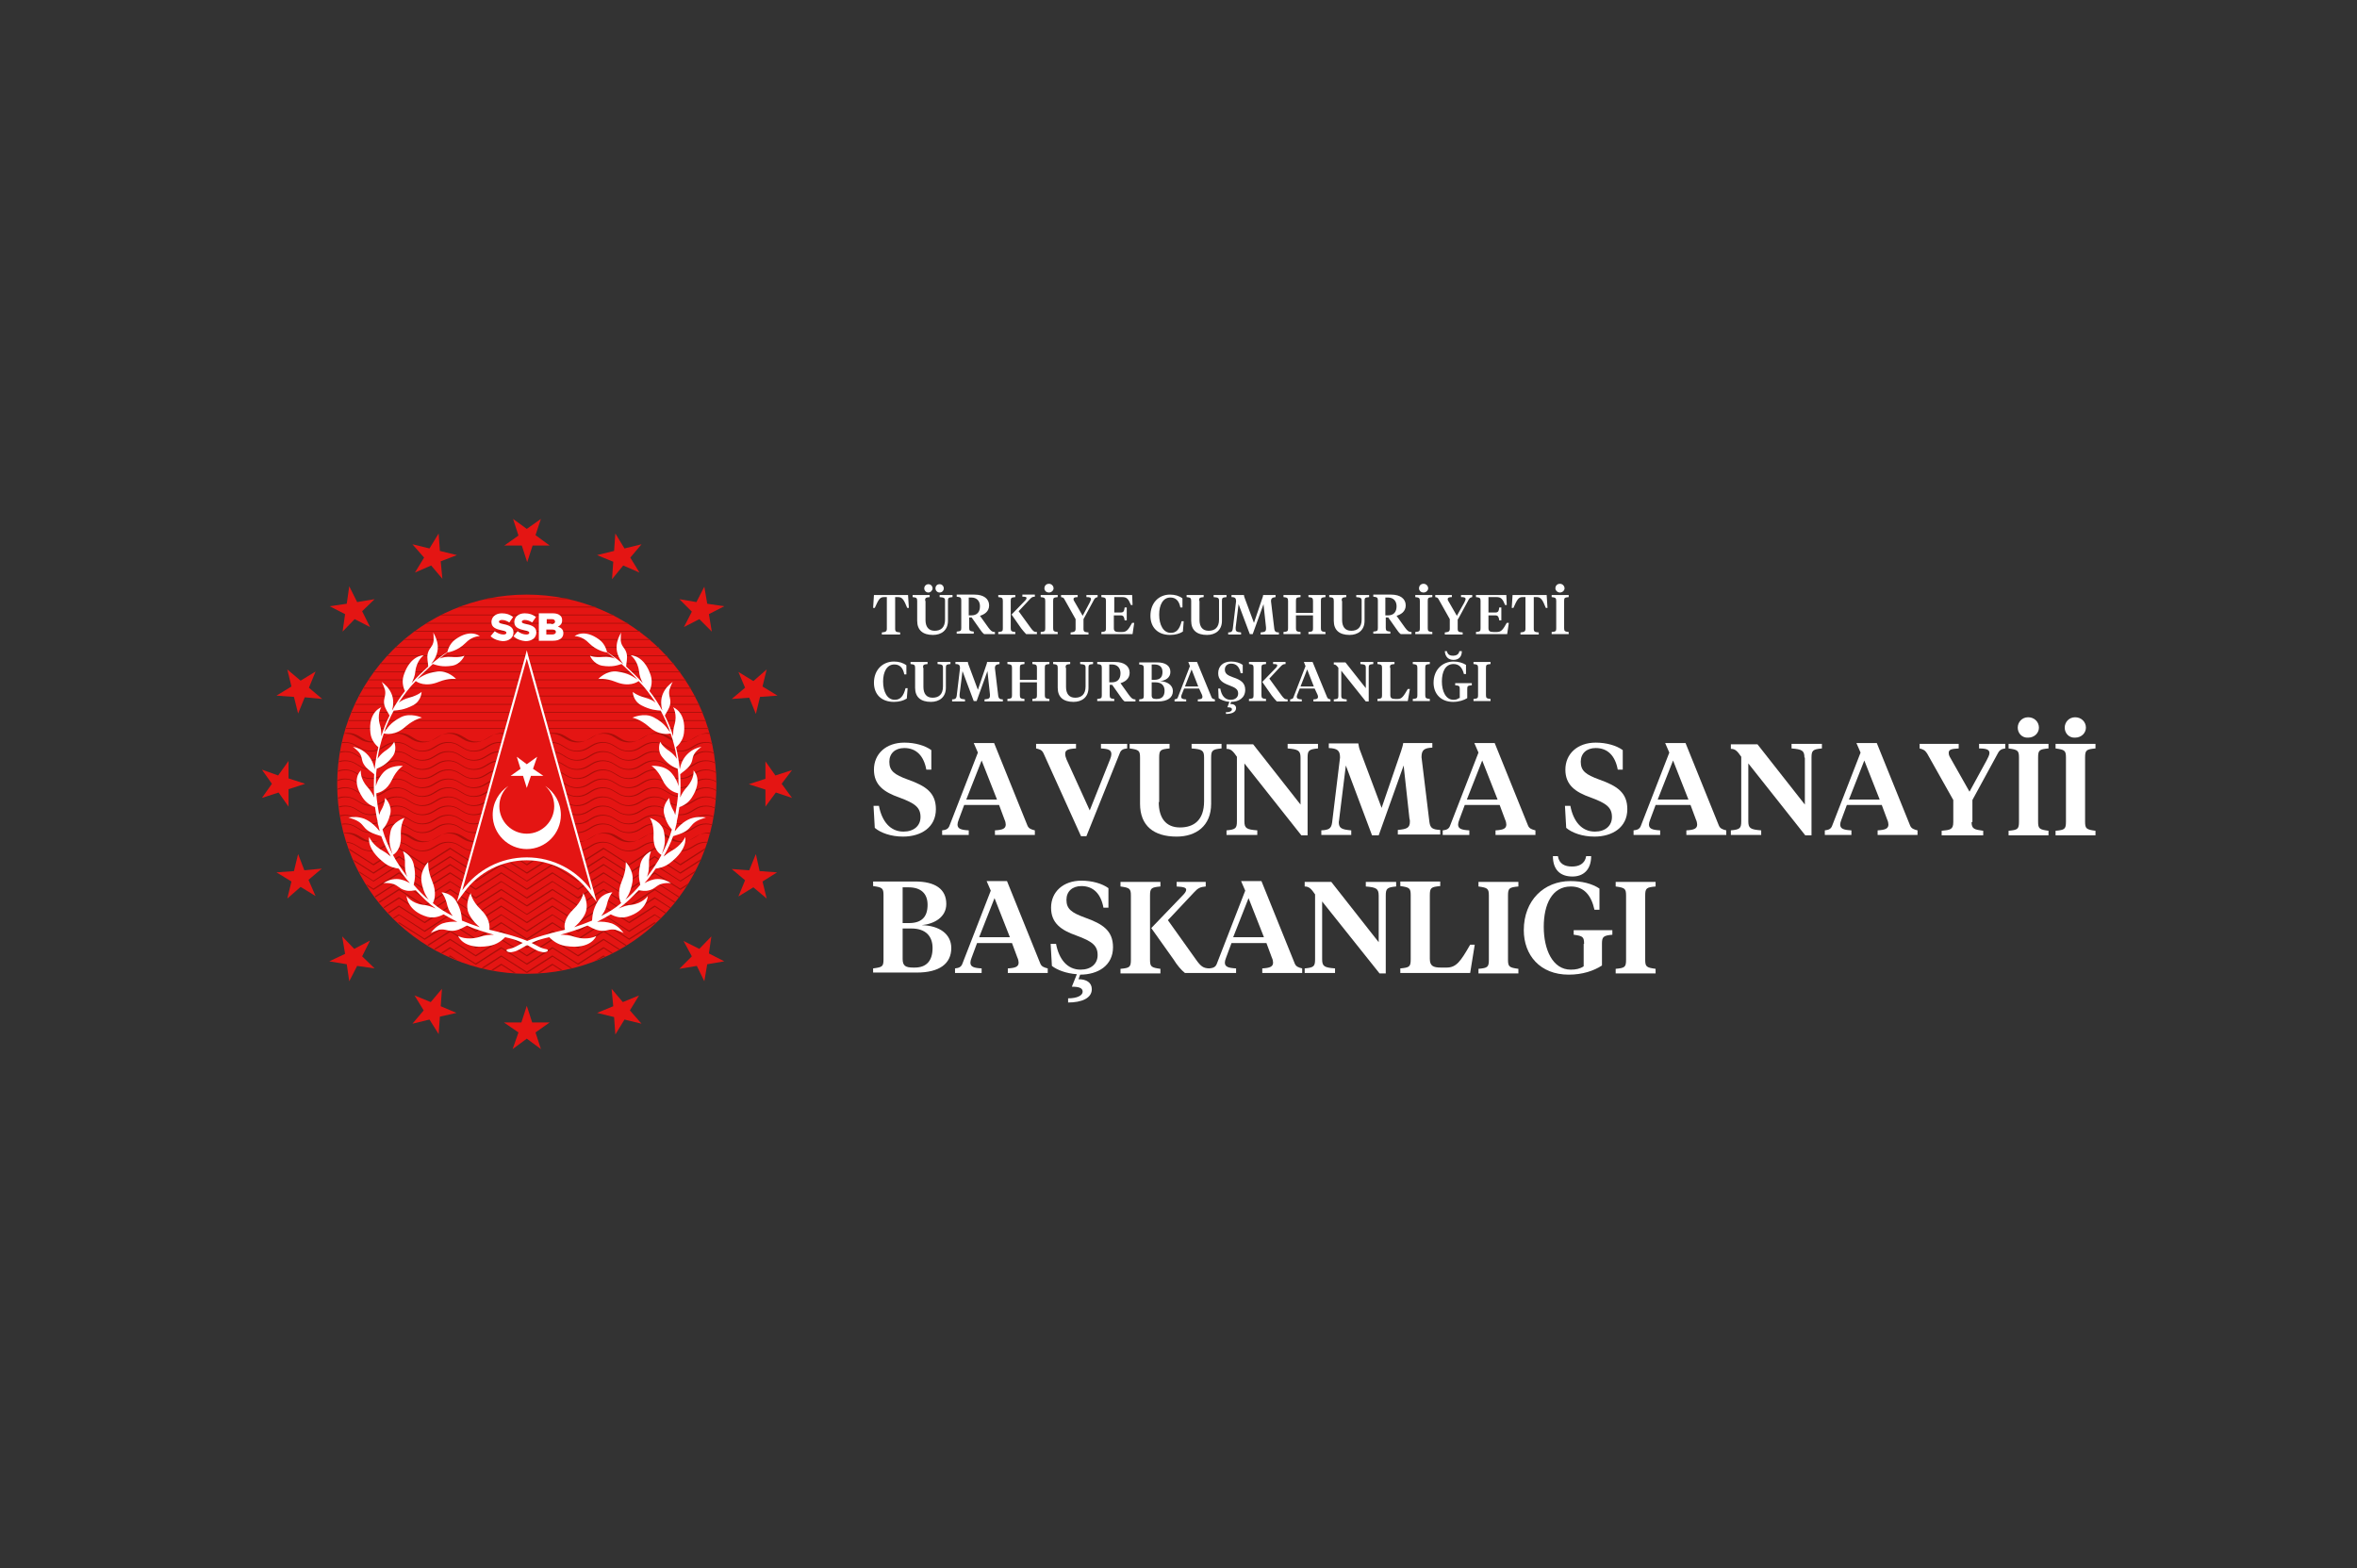 <?xml version="1.0" encoding="UTF-8" standalone="no"?>
<!-- Generator: Adobe Illustrator 26.0.3, SVG Export Plug-In . SVG Version: 6.00 Build 0)  -->

<svg
   version="1.0"
   id="Layer_1"
   x="0px"
   y="0px"
   viewBox="0 0 566.9 377.1"
   style="enable-background:new 0 0 566.9 377.1;"
   xml:space="preserve"
   sodipodi:docname="ssb-logo-beyaz.svg"
   inkscape:version="1.1 (c68e22c387, 2021-05-23)"
   xmlns:inkscape="http://www.inkscape.org/namespaces/inkscape"
   xmlns:sodipodi="http://sodipodi.sourceforge.net/DTD/sodipodi-0.dtd"
   xmlns:xlink="http://www.w3.org/1999/xlink"
   xmlns="http://www.w3.org/2000/svg"
   xmlns:svg="http://www.w3.org/2000/svg"><rect x="0" y="0" width="566.9" height="377.1" fill="#333333" stroke="none"/><defs
   id="defs457" /><sodipodi:namedview
   id="namedview455"
   pagecolor="#ffffff"
   bordercolor="#666666"
   borderopacity="1.0"
   inkscape:pageshadow="2"
   inkscape:pageopacity="0.0"
   inkscape:pagecheckerboard="0"
   showgrid="false"
   inkscape:zoom="2.1453195"
   inkscape:cx="283.64073"
   inkscape:cy="188.55"
   inkscape:window-width="1920"
   inkscape:window-height="1017"
   inkscape:window-x="-8"
   inkscape:window-y="-8"
   inkscape:window-maximized="1"
   inkscape:current-layer="g452" />
<style
   type="text/css"
   id="style234">
	.st0{fill:#E41513;}
	.st1{clip-path:url(#SVGID_00000105408886546946060780000005860709415927005871_);fill:#A90F09;}
	.st2{fill:#FFFFFF;}
	.st3{fill:#878787;}
</style>
<g
   id="g452">
	<g
   id="g396">
		<polygon
   class="st0"
   points="126.7,127.2 123.4,124.8 124.7,128.8 121.3,131.2 125.5,131.2 126.8,135.2 128.1,131.2 132.2,131.2     128.8,128.7 130.1,124.8   "
   id="polygon236" />
		<polygon
   class="st0"
   points="105.5,128.3 103.3,131.9 99.2,130.9 102,134.1 99.8,137.7 103.7,136 106.4,139.2 106,135     109.9,133.5 105.8,132.5   "
   id="polygon238" />
		<polygon
   class="st0"
   points="84,141 83.4,145.2 79.3,145.8 83,147.7 82.4,151.9 85.3,148.9 89,150.8 87.1,147 90.1,144.1     85.9,144.8   "
   id="polygon240" />
		<polygon
   class="st0"
   points="75.9,161.5 72.3,163.7 69.1,161 70.1,165.1 66.5,167.3 70.7,167.6 71.7,171.6 73.3,167.7 77.5,168.1     74.3,165.4   "
   id="polygon242" />
		<polygon
   class="st0"
   points="66.9,186.5 63,185.1 65.4,188.5 63,191.9 67,190.6 69.4,194 69.4,189.8 73.4,188.5 69.4,187.2     69.4,183   "
   id="polygon244" />
		<polygon
   class="st0"
   points="73.2,209.3 71.7,205.4 70.7,209.5 66.5,209.8 70.1,212 69.1,216.1 72.3,213.3 75.9,215.5 74.2,211.6     77.4,208.9   "
   id="polygon246" />
		<polygon
   class="st0"
   points="89,226.2 85.2,228.2 82.3,225.2 83,229.4 79.2,231.2 83.4,231.9 84,236 85.9,232.3 90.1,232.9     87.1,230   "
   id="polygon248" />
		<polygon
   class="st0"
   points="106.3,237.8 103.6,241 99.7,239.4 101.9,243 99.2,246.2 103.3,245.2 105.5,248.7 105.8,244.5     109.8,243.6 106,242   "
   id="polygon250" />
		<polygon
   class="st0"
   points="125.4,245.9 121.2,245.9 124.7,248.3 123.3,252.3 126.7,249.8 130.1,252.3 128.8,248.3 132.2,245.9     128,245.9 126.7,241.9   "
   id="polygon252" />
		<polygon
   class="st0"
   points="153.7,239.4 149.8,241 147.1,237.8 147.5,242 143.6,243.6 147.7,244.6 148,248.8 150.2,245.2     154.3,246.2 151.5,243   "
   id="polygon254" />
		<polygon
   class="st0"
   points="171.1,225.2 168.2,228.2 164.4,226.3 166.4,230 163.4,233 167.6,232.3 169.4,236 170.1,231.9     174.2,231.2 170.5,229.3   "
   id="polygon256" />
		<polygon
   class="st0"
   points="182.7,209.5 181.8,205.4 180.2,209.3 176,209 179.2,211.7 177.6,215.6 181.2,213.4 184.4,216.1     183.4,212 186.9,209.8   "
   id="polygon258" />
		<polygon
   class="st0"
   points="186.5,186.5 184.1,183.1 184.1,187.3 180.1,188.6 184.1,189.9 184.1,194 186.6,190.6 190.5,191.9     188,188.5 190.5,185.2   "
   id="polygon260" />
		<polygon
   class="st0"
   points="180.2,167.8 181.8,171.7 182.8,167.6 187,167.3 183.4,165.1 184.4,161 181.2,163.8 177.6,161.6     179.2,165.4 176,168.1   "
   id="polygon262" />
		<polygon
   class="st0"
   points="169.4,141.1 167.5,144.8 163.4,144.1 166.4,147.1 164.5,150.8 168.2,148.9 171.2,151.9 170.5,147.7     174.2,145.8 170.1,145.2   "
   id="polygon264" />
		<polygon
   class="st0"
   points="148,128.3 147.7,132.5 143.6,133.5 147.5,135.1 147.2,139.3 149.9,136 153.8,137.7 151.6,134.1     154.3,130.9 150.2,131.9   "
   id="polygon266" />
		<g
   id="g270">
			<path
   class="st0"
   d="M126.7,143c-25.2,0-45.6,20.4-45.6,45.6c0,25.2,20.4,45.6,45.6,45.6s45.6-20.4,45.6-45.6     C172.3,163.4,151.9,143,126.7,143"
   id="path268" />
		</g>
		<g
   id="g370">
			<defs
   id="defs273">
				<path
   id="SVGID_1_"
   d="M81.2,188.5c0,25.2,20.4,45.6,45.6,45.6s45.6-20.4,45.6-45.6c0-25.2-20.4-45.6-45.6-45.6      S81.2,163.4,81.2,188.5" />
			</defs>
			<clipPath
   id="SVGID_00000016796176079568427990000015357163801312640176_">
				<use
   xlink:href="#SVGID_1_"
   style="overflow:visible;"
   id="use275" />
			</clipPath>
			<path
   style="clip-path:url(#SVGID_00000016796176079568427990000015357163801312640176_);fill:#A90F09;"
   d="M176,208.2     C175.9,208.2,175.9,208.2,176,208.2l-6.2-4l-6.1,3.9c0,0-0.1,0-0.1,0l-6.1-3.9l-6.1,3.9c0,0-0.1,0-0.1,0l-6.1-3.9l-6.1,3.9     c0,0-0.1,0-0.1,0l-6.1-3.9l-6.1,3.9c0,0-0.1,0-0.1,0l-6.1-3.9l-6.1,3.9c0,0-0.1,0-0.1,0l-6.1-3.9l-6.1,3.9c0,0-0.1,0-0.1,0     l-6.1-3.9l-6.1,3.9c0,0-0.1,0-0.1,0l-6.1-3.9l-6.1,3.9c-0.1,0-0.1,0-0.2,0c0-0.1,0-0.1,0-0.2l6.2-4c0,0,0.1,0,0.1,0l6.1,3.9     l6.1-3.9c0,0,0.1,0,0.1,0l6.1,3.9l6.1-3.9c0,0,0.1,0,0.1,0l6.1,3.9l6.1-3.9c0,0,0.1,0,0.1,0l6.1,3.9l6.1-3.9c0,0,0.1,0,0.1,0     l6.1,3.9l6.1-3.9c0,0,0.1,0,0.1,0l6.1,3.9l6.1-3.9c0,0,0.1,0,0.1,0l6.1,3.9l6.1-3.9c0,0,0.1,0,0.1,0l6.2,4     C176.1,208,176.1,208.1,176,208.2C176,208.1,176,208.2,176,208.2"
   clip-path="url(#SVGID_00000016796176079568427990000015357163801312640176_)"
   id="path278" />
			<path
   style="clip-path:url(#SVGID_00000016796176079568427990000015357163801312640176_);fill:#A90F09;"
   d="M176,210.2     C175.9,210.2,175.9,210.1,176,210.2l-6.2-4l-6.1,3.9c0,0-0.1,0-0.1,0l-6.1-3.9l-6.1,3.9c0,0-0.1,0-0.1,0l-6.1-3.9l-6.1,3.9     c0,0-0.1,0-0.1,0l-6.1-3.9l-6.1,3.9c0,0-0.1,0-0.1,0l-6.1-3.9l-6.1,3.9c0,0-0.1,0-0.1,0l-6.1-3.9l-6.1,3.9c0,0-0.1,0-0.1,0     l-6.1-3.9l-6.1,3.9c0,0-0.1,0-0.1,0l-6.1-3.9l-6.1,3.9c-0.1,0-0.1,0-0.2,0c0-0.1,0-0.1,0-0.2l6.2-4c0,0,0.1,0,0.1,0l6.1,3.9     l6.1-3.9c0,0,0.1,0,0.1,0l6.1,3.9l6.1-3.9c0,0,0.1,0,0.1,0l6.1,3.9l6.1-3.9c0,0,0.1,0,0.1,0l6.1,3.9l6.1-3.9c0,0,0.1,0,0.1,0     l6.1,3.9l6.1-3.9c0,0,0.1,0,0.1,0l6.1,3.9l6.1-3.9c0,0,0.1,0,0.1,0l6.1,3.9l6.1-3.9c0,0,0.1,0,0.1,0l6.2,4     C176.1,210,176.1,210,176,210.2C176,210.1,176,210.2,176,210.2"
   clip-path="url(#SVGID_00000016796176079568427990000015357163801312640176_)"
   id="path280" />
			<path
   style="clip-path:url(#SVGID_00000016796176079568427990000015357163801312640176_);fill:#A90F09;"
   d="M176,212.1     C175.9,212.1,175.9,212.1,176,212.1l-6.2-4l-6.1,3.9c0,0-0.1,0-0.1,0l-6.1-3.9l-6.1,3.9c0,0-0.1,0-0.1,0l-6.1-3.9l-6.1,3.9     c0,0-0.1,0-0.1,0l-6.1-3.9l-6.1,3.9c0,0-0.1,0-0.1,0l-6.1-3.9l-6.1,3.9c0,0-0.1,0-0.1,0l-6.1-3.9l-6.1,3.9c0,0-0.1,0-0.1,0     l-6.1-3.9l-6.1,3.9c0,0-0.1,0-0.1,0l-6.1-3.9l-6.1,3.9c-0.1,0-0.1,0-0.2,0c0-0.1,0-0.1,0-0.2l6.2-4c0,0,0.1,0,0.1,0l6.1,4l6.1-4     c0,0,0.1,0,0.1,0l6.1,4l6.1-4c0,0,0.1,0,0.1,0l6.1,4l6.1-4c0,0,0.1,0,0.1,0l6.1,4l6.1-4c0,0,0.1,0,0.1,0l6.1,4l6.1-4     c0,0,0.1,0,0.1,0l6.1,4l6.1-4c0,0,0.1,0,0.1,0l6.1,4l6.1-4c0,0,0.1,0,0.1,0l6.2,4C176.1,212,176.1,212,176,212.1     C176,212.1,176,212.1,176,212.1"
   clip-path="url(#SVGID_00000016796176079568427990000015357163801312640176_)"
   id="path282" />
			<path
   style="clip-path:url(#SVGID_00000016796176079568427990000015357163801312640176_);fill:#A90F09;"
   d="M176,214.1     C175.9,214.1,175.9,214.1,176,214.1l-6.2-4l-6.1,3.9c0,0-0.1,0-0.1,0l-6.1-3.9l-6.1,3.9c0,0-0.1,0-0.1,0l-6.1-3.9l-6.1,3.9     c0,0-0.1,0-0.1,0l-6.1-3.9l-6.1,3.9c0,0-0.1,0-0.1,0l-6.1-3.9l-6.1,3.9c0,0-0.1,0-0.1,0l-6.1-3.9l-6.1,3.9c0,0-0.1,0-0.1,0     l-6.1-3.9l-6.1,3.9c0,0-0.1,0-0.1,0l-6.1-3.9l-6.1,3.9c-0.1,0-0.1,0-0.2,0c0-0.1,0-0.1,0-0.2l6.2-4c0,0,0.1,0,0.1,0l6.1,3.9     l6.1-3.9c0,0,0.1,0,0.1,0l6.1,3.9l6.1-3.9c0,0,0.1,0,0.1,0l6.1,3.9l6.1-3.9c0,0,0.1,0,0.1,0l6.1,3.9l6.1-3.9c0,0,0.1,0,0.1,0     l6.1,3.9l6.1-3.9c0,0,0.1,0,0.1,0l6.1,3.9l6.1-3.9c0,0,0.1,0,0.1,0l6.1,3.9l6.1-3.9c0,0,0.1,0,0.1,0l6.2,4     C176.1,214,176.1,214,176,214.1C176,214.1,176,214.1,176,214.1"
   clip-path="url(#SVGID_00000016796176079568427990000015357163801312640176_)"
   id="path284" />
			<path
   style="clip-path:url(#SVGID_00000016796176079568427990000015357163801312640176_);fill:#A90F09;"
   d="M176,216.1     C175.9,216.1,175.9,216.1,176,216.1l-6.2-4l-6.1,4c0,0-0.1,0-0.1,0l-6.1-4l-6.1,4c0,0-0.1,0-0.1,0l-6.1-4l-6.1,4c0,0-0.1,0-0.1,0     l-6.1-4l-6.1,4c0,0-0.1,0-0.1,0l-6.1-4l-6.1,4c0,0-0.1,0-0.1,0l-6.1-4l-6.1,4c0,0-0.1,0-0.1,0l-6.1-4l-6.1,4c0,0-0.1,0-0.1,0     l-6.1-4l-6.1,4c-0.1,0-0.1,0-0.2,0c0-0.1,0-0.1,0-0.2l6.2-4c0,0,0.1,0,0.1,0l6.1,3.9l6.1-3.9c0,0,0.1,0,0.1,0l6.1,3.9l6.1-3.9     c0,0,0.1,0,0.1,0l6.1,3.9l6.1-3.9c0,0,0.1,0,0.1,0l6.1,3.9l6.1-3.9c0,0,0.1,0,0.1,0l6.1,3.9l6.1-3.9c0,0,0.1,0,0.1,0l6.1,3.9     l6.1-3.9c0,0,0.1,0,0.1,0l6.1,3.9l6.1-3.9c0,0,0.1,0,0.1,0l6.2,4C176.1,216,176.1,216,176,216.1C176,216.1,176,216.1,176,216.1"
   clip-path="url(#SVGID_00000016796176079568427990000015357163801312640176_)"
   id="path286" />
			<path
   style="clip-path:url(#SVGID_00000016796176079568427990000015357163801312640176_);fill:#A90F09;"
   d="M176,218.1     C175.9,218.1,175.9,218.1,176,218.1l-6.2-4l-6.1,3.9c0,0-0.1,0-0.1,0l-6.1-3.9l-6.1,3.9c0,0-0.1,0-0.1,0l-6.1-3.9l-6.1,3.9     c0,0-0.1,0-0.1,0l-6.1-3.9l-6.1,3.9c0,0-0.1,0-0.1,0l-6.1-3.9l-6.1,3.9c0,0-0.1,0-0.1,0l-6.1-3.9l-6.1,3.9c0,0-0.1,0-0.1,0     l-6.1-3.9l-6.1,3.9c0,0-0.1,0-0.1,0l-6.1-3.9l-6.1,3.9c-0.1,0-0.1,0-0.2,0c0-0.1,0-0.1,0-0.2l6.2-4c0,0,0.1,0,0.1,0l6.1,3.9     l6.1-3.9c0,0,0.1,0,0.1,0l6.1,3.9l6.1-3.9c0,0,0.1,0,0.1,0l6.1,3.9l6.1-3.9c0,0,0.1,0,0.1,0l6.1,3.9l6.1-3.9c0,0,0.1,0,0.1,0     l6.1,3.9l6.1-3.9c0,0,0.1,0,0.1,0l6.1,3.9l6.1-3.9c0,0,0.1,0,0.1,0l6.1,3.9l6.1-3.9c0,0,0.1,0,0.1,0l6.2,4     C176.1,218,176.1,218,176,218.1C176,218.1,176,218.1,176,218.1"
   clip-path="url(#SVGID_00000016796176079568427990000015357163801312640176_)"
   id="path288" />
			<path
   style="clip-path:url(#SVGID_00000016796176079568427990000015357163801312640176_);fill:#A90F09;"
   d="M176,220.1     C175.9,220.1,175.9,220.1,176,220.1l-6.2-4l-6.1,3.9c0,0-0.1,0-0.1,0l-6.1-3.9l-6.1,3.9c0,0-0.1,0-0.1,0l-6.1-3.9l-6.1,3.9     c0,0-0.1,0-0.1,0l-6.1-3.9l-6.1,3.9c0,0-0.1,0-0.1,0l-6.1-3.9l-6.1,3.9c0,0-0.1,0-0.1,0l-6.1-3.9l-6.1,3.9c0,0-0.1,0-0.1,0     l-6.1-3.9l-6.1,3.9c0,0-0.1,0-0.1,0l-6.1-3.9l-6.1,3.9c-0.1,0-0.1,0-0.2,0c0-0.1,0-0.1,0-0.2l6.2-4c0,0,0.1,0,0.1,0l6.1,4l6.1-4     c0,0,0.1,0,0.1,0l6.1,4l6.1-4c0,0,0.1,0,0.1,0l6.1,4l6.1-4c0,0,0.1,0,0.1,0l6.1,4l6.1-4c0,0,0.1,0,0.1,0l6.1,4l6.1-4     c0,0,0.1,0,0.1,0l6.1,4l6.1-4c0,0,0.1,0,0.1,0l6.1,4l6.1-4c0,0,0.1,0,0.1,0l6.2,4C176.1,220,176.1,220,176,220.1     C176,220.1,176,220.1,176,220.1"
   clip-path="url(#SVGID_00000016796176079568427990000015357163801312640176_)"
   id="path290" />
			<path
   style="clip-path:url(#SVGID_00000016796176079568427990000015357163801312640176_);fill:#A90F09;"
   d="M176,222.1     C175.9,222.1,175.9,222.1,176,222.1l-6.2-4l-6.1,3.9c0,0-0.1,0-0.1,0l-6.1-3.9l-6.1,3.9c0,0-0.1,0-0.1,0l-6.1-3.9l-6.1,3.9     c0,0-0.1,0-0.1,0l-6.1-3.9l-6.1,3.9c0,0-0.1,0-0.1,0l-6.1-3.9l-6.1,3.9c0,0-0.1,0-0.1,0l-6.1-3.9l-6.1,3.9c0,0-0.1,0-0.1,0     l-6.1-3.9l-6.1,3.9c0,0-0.1,0-0.1,0l-6.1-3.9l-6.1,3.9c-0.1,0-0.1,0-0.2,0c0-0.1,0-0.1,0-0.2l6.2-4c0,0,0.1,0,0.1,0l6.1,3.9     l6.1-3.9c0,0,0.1,0,0.1,0l6.1,3.9l6.1-3.9c0,0,0.1,0,0.1,0l6.1,3.9l6.1-3.9c0,0,0.1,0,0.1,0l6.1,3.9l6.1-3.9c0,0,0.1,0,0.1,0     l6.1,3.9l6.1-3.9c0,0,0.1,0,0.1,0l6.1,3.9l6.1-3.9c0,0,0.1,0,0.1,0l6.1,3.9l6.1-3.9c0,0,0.1,0,0.1,0l6.2,4     C176.1,221.9,176.1,222,176,222.1C176,222.1,176,222.1,176,222.1"
   clip-path="url(#SVGID_00000016796176079568427990000015357163801312640176_)"
   id="path292" />
			<path
   style="clip-path:url(#SVGID_00000016796176079568427990000015357163801312640176_);fill:#A90F09;"
   d="M176,224.1     C175.9,224.1,175.9,224.1,176,224.1l-6.2-4l-6.1,4c0,0-0.1,0-0.1,0l-6.1-4l-6.1,4c0,0-0.1,0-0.1,0l-6.1-4l-6.1,4c0,0-0.1,0-0.1,0     l-6.1-4l-6.1,4c0,0-0.1,0-0.1,0l-6.1-4l-6.1,4c0,0-0.1,0-0.1,0l-6.1-4l-6.1,4c0,0-0.1,0-0.1,0l-6.1-4l-6.1,4c0,0-0.1,0-0.1,0     l-6.1-4l-6.1,4c-0.1,0-0.1,0-0.2,0c0-0.1,0-0.1,0-0.2l6.2-4c0,0,0.1,0,0.1,0l6.1,3.9l6.1-3.9c0,0,0.1,0,0.1,0l6.1,3.9l6.1-3.9     c0,0,0.1,0,0.1,0l6.1,3.9l6.1-3.9c0,0,0.1,0,0.1,0l6.1,3.9l6.1-3.9c0,0,0.1,0,0.1,0l6.1,3.9l6.1-3.9c0,0,0.1,0,0.1,0l6.1,3.9     l6.1-3.9c0,0,0.1,0,0.1,0l6.1,3.9l6.1-3.9c0,0,0.1,0,0.1,0l6.2,4C176.1,223.9,176.1,224,176,224.1C176,224.1,176,224.1,176,224.1     "
   clip-path="url(#SVGID_00000016796176079568427990000015357163801312640176_)"
   id="path294" />
			<path
   style="clip-path:url(#SVGID_00000016796176079568427990000015357163801312640176_);fill:#A90F09;"
   d="M176,226.1     C175.9,226.1,175.9,226.1,176,226.1l-6.2-4l-6.1,3.9c0,0-0.1,0-0.1,0l-6.1-3.9l-6.1,3.9c0,0-0.1,0-0.1,0l-6.1-3.9l-6.1,3.9     c0,0-0.1,0-0.1,0l-6.1-3.9l-6.1,3.9c0,0-0.1,0-0.1,0l-6.1-3.9l-6.1,3.9c0,0-0.1,0-0.1,0l-6.1-3.9l-6.1,3.9c0,0-0.1,0-0.1,0     l-6.1-3.9l-6.1,3.9c0,0-0.1,0-0.1,0l-6.1-3.9l-6.1,3.9c-0.1,0-0.1,0-0.2,0c0-0.1,0-0.1,0-0.2l6.2-4c0,0,0.1,0,0.1,0l6.1,3.9     l6.1-3.9c0,0,0.1,0,0.1,0l6.1,3.9l6.1-3.9c0,0,0.1,0,0.1,0l6.1,3.9l6.1-3.9c0,0,0.1,0,0.1,0l6.1,3.9l6.1-3.9c0,0,0.1,0,0.1,0     l6.1,3.9l6.1-3.9c0,0,0.1,0,0.1,0l6.1,3.9l6.1-3.9c0,0,0.1,0,0.1,0l6.1,3.9l6.1-3.9c0,0,0.1,0,0.1,0l6.2,4     C176.1,225.9,176.1,226,176,226.1C176,226.1,176,226.1,176,226.1"
   clip-path="url(#SVGID_00000016796176079568427990000015357163801312640176_)"
   id="path296" />
			<path
   style="clip-path:url(#SVGID_00000016796176079568427990000015357163801312640176_);fill:#A90F09;"
   d="M176,228.1     C175.9,228.1,175.9,228.1,176,228.1l-6.2-4l-6.1,3.9c0,0-0.1,0-0.1,0l-6.1-3.9l-6.1,3.9c0,0-0.1,0-0.1,0l-6.1-3.9l-6.1,3.9     c0,0-0.1,0-0.1,0l-6.1-3.9l-6.1,3.9c0,0-0.1,0-0.1,0l-6.1-3.9l-6.1,3.9c0,0-0.1,0-0.1,0l-6.1-3.9l-6.1,3.9c0,0-0.1,0-0.1,0     l-6.1-3.9l-6.1,3.9c0,0-0.1,0-0.1,0l-6.1-3.9l-6.1,3.9c-0.1,0-0.1,0-0.2,0c0-0.1,0-0.1,0-0.2l6.2-4c0,0,0.1,0,0.1,0l6.1,3.9     l6.1-3.9c0,0,0.1,0,0.1,0l6.1,3.9l6.1-3.9c0,0,0.1,0,0.1,0l6.1,3.9l6.1-3.9c0,0,0.1,0,0.1,0l6.1,3.9l6.1-3.9c0,0,0.1,0,0.1,0     l6.1,3.9l6.1-3.9c0,0,0.1,0,0.1,0l6.1,3.9l6.1-3.9c0,0,0.1,0,0.1,0l6.1,3.9l6.1-3.9c0,0,0.1,0,0.1,0l6.2,4     C176.1,227.9,176.1,228,176,228.1C176,228.1,176,228.1,176,228.1"
   clip-path="url(#SVGID_00000016796176079568427990000015357163801312640176_)"
   id="path298" />
			<path
   style="clip-path:url(#SVGID_00000016796176079568427990000015357163801312640176_);fill:#A90F09;"
   d="M176,230.1     C175.9,230.1,175.9,230.1,176,230.1l-6.2-4l-6.1,3.9c0,0-0.1,0-0.1,0l-6.1-3.9l-6.1,3.9c0,0-0.1,0-0.1,0l-6.1-3.9l-6.1,3.9     c0,0-0.1,0-0.1,0l-6.1-3.9l-6.1,3.9c0,0-0.1,0-0.1,0l-6.1-3.9l-6.1,3.9c0,0-0.1,0-0.1,0l-6.1-3.9l-6.1,3.9c0,0-0.1,0-0.1,0     l-6.1-3.9l-6.1,3.9c0,0-0.1,0-0.1,0l-6.1-3.9l-6.1,3.9c-0.1,0-0.1,0-0.2,0c0-0.1,0-0.1,0-0.2l6.2-4c0,0,0.1,0,0.1,0l6.1,3.9     l6.1-3.9c0,0,0.1,0,0.1,0l6.1,3.9l6.1-3.9c0,0,0.1,0,0.1,0l6.1,3.9l6.1-3.9c0,0,0.1,0,0.1,0l6.1,3.9l6.1-3.9c0,0,0.1,0,0.1,0     l6.1,3.9l6.1-3.9c0,0,0.1,0,0.1,0l6.1,3.9l6.1-3.9c0,0,0.1,0,0.1,0l6.1,3.9l6.1-3.9c0,0,0.1,0,0.1,0l6.2,4     C176.1,229.9,176.1,230,176,230.1C176,230.1,176,230.1,176,230.1"
   clip-path="url(#SVGID_00000016796176079568427990000015357163801312640176_)"
   id="path300" />
			<path
   style="clip-path:url(#SVGID_00000016796176079568427990000015357163801312640176_);fill:#A90F09;"
   d="M176,232.1     C175.9,232.1,175.9,232.1,176,232.1l-6.2-4l-6.1,3.9c0,0-0.1,0-0.1,0l-6.1-3.9l-6.1,3.9c0,0-0.1,0-0.1,0l-6.1-3.9l-6.1,3.9     c0,0-0.1,0-0.1,0l-6.1-3.9l-6.1,3.9c0,0-0.1,0-0.1,0l-6.1-3.9l-6.1,3.9c0,0-0.1,0-0.1,0l-6.1-3.9l-6.1,3.9c0,0-0.1,0-0.1,0     l-6.1-3.9l-6.1,3.9c0,0-0.1,0-0.1,0l-6.1-3.9l-6.1,3.9c-0.1,0-0.1,0-0.2,0c0-0.1,0-0.1,0-0.2l6.2-4c0,0,0.1,0,0.1,0l6.1,3.9     l6.1-3.9c0,0,0.1,0,0.1,0l6.1,3.9l6.1-3.9c0,0,0.1,0,0.1,0l6.1,3.9l6.1-3.9c0,0,0.1,0,0.1,0l6.1,3.9l6.1-3.9c0,0,0.1,0,0.1,0     l6.1,3.9l6.1-3.9c0,0,0.1,0,0.1,0l6.1,3.9l6.1-3.9c0,0,0.1,0,0.1,0l6.1,3.9l6.1-3.9c0,0,0.1,0,0.1,0l6.2,4     C176.1,231.9,176.1,232,176,232.1C176,232.1,176,232.1,176,232.1"
   clip-path="url(#SVGID_00000016796176079568427990000015357163801312640176_)"
   id="path302" />
			<path
   style="clip-path:url(#SVGID_00000016796176079568427990000015357163801312640176_);fill:#A90F09;"
   d="M176,234.1     C175.9,234.1,175.9,234.1,176,234.1l-6.2-4l-6.1,3.9c0,0-0.1,0-0.1,0l-6.1-3.9l-6.1,3.9c0,0-0.1,0-0.1,0l-6.1-3.9l-6.1,3.9     c0,0-0.1,0-0.1,0l-6.1-3.9l-6.1,3.9c0,0-0.1,0-0.1,0l-6.1-3.9l-6.1,3.9c0,0-0.1,0-0.1,0l-6.1-3.9l-6.1,3.9c0,0-0.1,0-0.1,0     l-6.1-3.9l-6.1,3.9c0,0-0.1,0-0.1,0l-6.1-3.9l-6.1,3.9c-0.1,0-0.1,0-0.2,0c0-0.1,0-0.1,0-0.2l6.2-4c0,0,0.1,0,0.1,0l6.1,3.9     l6.1-3.9c0,0,0.1,0,0.1,0l6.1,3.9l6.1-3.9c0,0,0.1,0,0.1,0l6.1,3.9l6.1-3.9c0,0,0.1,0,0.1,0l6.1,3.9l6.1-3.9c0,0,0.1,0,0.1,0     l6.1,3.9l6.1-3.9c0,0,0.1,0,0.1,0l6.1,3.9l6.1-3.9c0,0,0.1,0,0.1,0l6.1,3.9l6.1-3.9c0,0,0.1,0,0.1,0l6.2,4     C176.1,233.9,176.1,234,176,234.1C176,234.1,176,234.1,176,234.1"
   clip-path="url(#SVGID_00000016796176079568427990000015357163801312640176_)"
   id="path304" />
			<path
   style="clip-path:url(#SVGID_00000016796176079568427990000015357163801312640176_);fill:#A90F09;"
   d="M176,236.1     C175.9,236.1,175.9,236.1,176,236.1l-6.2-4l-6.1,3.9c0,0-0.1,0-0.1,0l-6.1-3.9l-6.1,3.9c0,0-0.1,0-0.1,0l-6.1-3.9l-6.1,3.9     c0,0-0.1,0-0.1,0l-6.1-3.9l-6.1,3.9c0,0-0.1,0-0.1,0l-6.1-3.9l-6.1,3.9c0,0-0.1,0-0.1,0l-6.1-3.9l-6.1,3.9c0,0-0.1,0-0.1,0     l-6.1-3.9l-6.1,3.9c0,0-0.1,0-0.1,0l-6.1-3.9l-6.1,3.9c-0.1,0-0.1,0-0.2,0c0-0.1,0-0.1,0-0.2l6.2-4c0,0,0.1,0,0.1,0l6.1,3.9     l6.1-3.9c0,0,0.1,0,0.1,0l6.1,3.9l6.1-3.9c0,0,0.1,0,0.1,0l6.1,3.9l6.1-3.9c0,0,0.1,0,0.1,0l6.1,3.9l6.1-3.9c0,0,0.1,0,0.1,0     l6.1,3.9l6.1-3.9c0,0,0.1,0,0.1,0l6.1,3.9l6.1-3.9c0,0,0.1,0,0.1,0l6.1,3.9l6.1-3.9c0,0,0.1,0,0.1,0l6.2,4     C176.1,235.9,176.1,236,176,236.1C176,236.1,176,236.1,176,236.1"
   clip-path="url(#SVGID_00000016796176079568427990000015357163801312640176_)"
   id="path306" />
			<path
   style="clip-path:url(#SVGID_00000016796176079568427990000015357163801312640176_);fill:#A90F09;"
   d="M176,238.1     C175.9,238.1,175.9,238.1,176,238.1l-6.2-4l-6.1,3.9c0,0-0.1,0-0.1,0l-6.1-3.9l-6.1,3.9c0,0-0.1,0-0.1,0l-6.1-3.9l-6.1,3.9     c0,0-0.1,0-0.1,0l-6.1-3.9l-6.1,3.9c0,0-0.1,0-0.1,0l-6.1-3.9l-6.1,3.9c0,0-0.1,0-0.1,0l-6.1-3.9l-6.1,3.9c0,0-0.1,0-0.1,0     l-6.1-3.9l-6.1,3.9c0,0-0.1,0-0.1,0l-6.1-3.9l-6.1,3.9c-0.1,0-0.1,0-0.2,0c0-0.1,0-0.1,0-0.2l6.2-4c0,0,0.1,0,0.1,0l6.1,3.9     l6.1-3.9c0,0,0.1,0,0.1,0l6.1,3.9l6.1-3.9c0,0,0.1,0,0.1,0l6.1,3.9l6.1-3.9c0,0,0.1,0,0.1,0l6.1,3.9l6.1-3.9c0,0,0.1,0,0.1,0     l6.1,3.9l6.1-3.9c0,0,0.1,0,0.1,0l6.1,3.9l6.1-3.9c0,0,0.1,0,0.1,0l6.1,3.9l6.1-3.9c0,0,0.1,0,0.1,0l6.2,4     C176.1,237.9,176.1,238,176,238.1C176,238.1,176,238.1,176,238.1"
   clip-path="url(#SVGID_00000016796176079568427990000015357163801312640176_)"
   id="path308" />
			<path
   style="clip-path:url(#SVGID_00000016796176079568427990000015357163801312640176_);fill:#A90F09;"
   d="M176,179.5     C175.9,179.5,175.9,179.5,176,179.5l-3.6-2.3c-1.5-1-3.5-1-5.1,0l-1,0.6c-1.6,1-3.7,1-5.3,0l-1-0.6c-1.5-1-3.5-1-5.1,0l-1,0.6     c-1.6,1-3.7,1-5.3,0l-1-0.6c-1.5-1-3.5-1-5.1,0l-1,0.6c-1.6,1-3.7,1-5.3,0l-1-0.6c-1.5-1-3.5-1-5.1,0l-1,0.6c-1.6,1-3.7,1-5.3,0     l-1-0.6c-1.5-1-3.5-1-5.1,0l-1,0.6c-1.6,1-3.7,1-5.3,0l-1-0.6c-1.5-1-3.5-1-5.1,0l-1,0.6c-1.6,1-3.7,1-5.3,0l-1-0.6     c-1.5-1-3.5-1-5.1,0l-1,0.6c-1.6,1-3.7,1-5.3,0l-1-0.6c-1.5-1-3.5-1-5.1,0l-3.6,2.3c-0.1,0-0.1,0-0.2,0c0-0.1,0-0.1,0-0.2L81,177     c1.6-1,3.7-1,5.3,0l1,0.6c1.5,1,3.5,1,5.1,0l1-0.6c1.6-1,3.7-1,5.3,0l1,0.6c1.5,1,3.5,1,5.1,0l1-0.6c1.6-1,3.7-1,5.3,0l1,0.6     c1.5,1,3.5,1,5.1,0l1-0.6c1.6-1,3.7-1,5.3,0l1,0.6c1.5,1,3.5,1,5.1,0l1-0.6c1.6-1,3.7-1,5.3,0l1,0.6c1.5,1,3.5,1,5.1,0l1-0.6     c1.6-1,3.7-1,5.3,0l1,0.6c1.5,1,3.5,1,5.1,0l1-0.6c1.6-1,3.7-1,5.3,0l1,0.6c1.5,1,3.5,1,5.1,0l1-0.6c1.6-1,3.7-1,5.3,0l3.6,2.3     C176.1,179.3,176.1,179.4,176,179.5C176,179.5,176,179.5,176,179.5"
   clip-path="url(#SVGID_00000016796176079568427990000015357163801312640176_)"
   id="path310" />
			<path
   style="clip-path:url(#SVGID_00000016796176079568427990000015357163801312640176_);fill:#A90F09;"
   d="M176,181.7     C175.9,181.7,175.9,181.7,176,181.7l-3.6-2.3c-1.5-1-3.5-1-5.1,0l-1,0.6c-1.6,1-3.7,1-5.3,0l-1-0.6c-1.5-1-3.5-1-5.1,0l-1,0.6     c-1.6,1-3.7,1-5.3,0l-1-0.6c-1.5-1-3.5-1-5.1,0l-1,0.6c-1.6,1-3.7,1-5.3,0l-1-0.6c-1.5-1-3.5-1-5.1,0l-1,0.6c-1.6,1-3.7,1-5.3,0     l-1-0.6c-1.5-1-3.5-1-5.1,0l-1,0.6c-1.6,1-3.7,1-5.3,0l-1-0.6c-1.5-1-3.5-1-5.1,0l-1,0.6c-1.6,1-3.7,1-5.3,0l-1-0.6     c-1.5-1-3.5-1-5.1,0l-1,0.6c-1.6,1-3.7,1-5.3,0l-1-0.6c-1.5-1-3.5-1-5.1,0l-3.6,2.3c-0.1,0-0.1,0-0.2,0c0-0.1,0-0.1,0-0.2     l3.6-2.3c1.6-1,3.7-1,5.3,0l1,0.6c1.5,1,3.5,1,5.1,0l1-0.6c1.6-1,3.7-1,5.3,0l1,0.6c1.5,1,3.5,1,5.1,0l1-0.6c1.6-1,3.7-1,5.3,0     l1,0.6c1.5,1,3.5,1,5.1,0l1-0.6c1.6-1,3.7-1,5.3,0l1,0.6c1.5,1,3.5,1,5.1,0l1-0.6c1.6-1,3.7-1,5.3,0l1,0.6c1.5,1,3.5,1,5.1,0     l1-0.6c1.6-1,3.7-1,5.3,0l1,0.6c1.5,1,3.5,1,5.1,0l1-0.6c1.6-1,3.7-1,5.3,0l1,0.6c1.5,1,3.5,1,5.1,0l1-0.6c1.6-1,3.7-1,5.3,0     l3.6,2.3C176.1,181.5,176.1,181.6,176,181.7C176,181.7,176,181.7,176,181.7"
   clip-path="url(#SVGID_00000016796176079568427990000015357163801312640176_)"
   id="path312" />
			<path
   style="clip-path:url(#SVGID_00000016796176079568427990000015357163801312640176_);fill:#A90F09;"
   d="M176,183.9     C175.9,183.9,175.9,183.9,176,183.9l-3.6-2.3c-1.5-1-3.5-1-5.1,0l-1,0.6c-1.6,1-3.7,1-5.3,0l-1-0.6c-1.5-1-3.5-1-5.1,0l-1,0.6     c-1.6,1-3.7,1-5.3,0l-1-0.6c-1.5-1-3.5-1-5.1,0l-1,0.6c-1.6,1-3.7,1-5.3,0l-1-0.6c-1.5-1-3.5-1-5.1,0l-1,0.6c-1.6,1-3.7,1-5.3,0     l-1-0.6c-1.5-1-3.5-1-5.1,0l-1,0.6c-1.6,1-3.7,1-5.3,0l-1-0.6c-1.5-1-3.5-1-5.1,0l-1,0.6c-1.6,1-3.7,1-5.3,0l-1-0.6     c-1.5-1-3.5-1-5.1,0l-1,0.6c-1.6,1-3.7,1-5.3,0l-1-0.6c-1.5-1-3.5-1-5.1,0l-3.6,2.3c-0.1,0-0.1,0-0.2,0c0-0.1,0-0.1,0-0.2     l3.6-2.3c1.6-1,3.7-1,5.3,0l1,0.6c1.5,1,3.5,1,5.1,0l1-0.6c1.6-1,3.7-1,5.3,0l1,0.6c1.5,1,3.5,1,5.1,0l1-0.6c1.6-1,3.7-1,5.3,0     l1,0.6c1.5,1,3.5,1,5.1,0l1-0.6c1.6-1,3.7-1,5.3,0l1,0.6c1.5,1,3.5,1,5.1,0l1-0.6c1.6-1,3.7-1,5.3,0l1,0.6c1.5,1,3.5,1,5.1,0     l1-0.6c1.6-1,3.7-1,5.3,0l1,0.6c1.5,1,3.5,1,5.1,0l1-0.6c1.6-1,3.7-1,5.3,0l1,0.6c1.5,1,3.5,1,5.1,0l1-0.6c1.6-1,3.7-1,5.3,0     l3.6,2.3C176.1,183.7,176.1,183.8,176,183.9C176,183.9,176,183.9,176,183.9"
   clip-path="url(#SVGID_00000016796176079568427990000015357163801312640176_)"
   id="path314" />
			<path
   style="clip-path:url(#SVGID_00000016796176079568427990000015357163801312640176_);fill:#A90F09;"
   d="M176,186.1     C175.9,186.1,175.9,186.1,176,186.1l-3.6-2.3c-1.5-1-3.5-1-5.1,0l-1,0.6c-1.6,1-3.7,1-5.3,0l-1-0.6c-1.5-1-3.5-1-5.1,0l-1,0.6     c-1.6,1-3.7,1-5.3,0l-1-0.6c-1.5-1-3.5-1-5.1,0l-1,0.6c-1.6,1-3.7,1-5.3,0l-1-0.6c-1.5-1-3.5-1-5.1,0l-1,0.6c-1.6,1-3.7,1-5.3,0     l-1-0.6c-1.5-1-3.5-1-5.1,0l-1,0.6c-1.6,1-3.7,1-5.3,0l-1-0.6c-1.5-1-3.5-1-5.1,0l-1,0.6c-1.6,1-3.7,1-5.3,0l-1-0.6     c-1.5-1-3.5-1-5.1,0l-1,0.6c-1.6,1-3.7,1-5.3,0l-1-0.6c-1.5-1-3.5-1-5.1,0l-3.6,2.3c-0.1,0-0.1,0-0.2,0c0-0.1,0-0.1,0-0.2     l3.6-2.3c1.6-1,3.7-1,5.3,0l1,0.6c1.5,1,3.5,1,5.1,0l1-0.6c1.6-1,3.7-1,5.3,0l1,0.6c1.5,1,3.5,1,5.1,0l1-0.6c1.6-1,3.7-1,5.3,0     l1,0.6c1.5,1,3.5,1,5.1,0l1-0.6c1.6-1,3.7-1,5.3,0l1,0.6c1.5,1,3.5,1,5.1,0l1-0.6c1.6-1,3.7-1,5.3,0l1,0.6c1.5,1,3.5,1,5.1,0     l1-0.6c1.6-1,3.7-1,5.3,0l1,0.6c1.5,1,3.5,1,5.1,0l1-0.6c1.6-1,3.7-1,5.3,0l1,0.6c1.5,1,3.5,1,5.1,0l1-0.6c1.6-1,3.7-1,5.3,0     l3.6,2.3C176.1,185.9,176.1,186,176,186.1C176,186.1,176,186.1,176,186.1"
   clip-path="url(#SVGID_00000016796176079568427990000015357163801312640176_)"
   id="path316" />
			<path
   style="clip-path:url(#SVGID_00000016796176079568427990000015357163801312640176_);fill:#A90F09;"
   d="M176,188.3     C175.9,188.3,175.9,188.3,176,188.3l-3.6-2.3c-1.5-1-3.5-1-5.1,0l-1,0.6c-1.6,1-3.7,1-5.3,0l-1-0.6c-1.5-1-3.5-1-5.1,0l-1,0.6     c-1.6,1-3.7,1-5.3,0l-1-0.6c-1.5-1-3.5-1-5.1,0l-1,0.6c-1.6,1-3.7,1-5.3,0l-1-0.6c-1.5-1-3.5-1-5.1,0l-1,0.6c-1.6,1-3.7,1-5.3,0     l-1-0.6c-1.5-1-3.5-1-5.1,0l-1,0.6c-1.6,1-3.7,1-5.3,0l-1-0.6c-1.5-1-3.5-1-5.1,0l-1,0.6c-1.6,1-3.7,1-5.3,0l-1-0.6     c-1.5-1-3.5-1-5.1,0l-1,0.6c-1.6,1-3.7,1-5.3,0l-1-0.6c-1.5-1-3.5-1-5.1,0l-3.6,2.3c-0.1,0-0.1,0-0.2,0c0-0.1,0-0.1,0-0.2     l3.6-2.3c1.6-1,3.7-1,5.3,0l1,0.6c1.5,1,3.5,1,5.1,0l1-0.6c1.6-1,3.7-1,5.3,0l1,0.6c1.5,1,3.5,1,5.1,0l1-0.6c1.6-1,3.7-1,5.3,0     l1,0.6c1.5,1,3.5,1,5.1,0l1-0.6c1.6-1,3.7-1,5.3,0l1,0.6c1.5,1,3.5,1,5.1,0l1-0.6c1.6-1,3.7-1,5.3,0l1,0.6c1.5,1,3.5,1,5.1,0     l1-0.6c1.6-1,3.7-1,5.3,0l1,0.6c1.5,1,3.5,1,5.1,0l1-0.6c1.6-1,3.7-1,5.3,0l1,0.6c1.5,1,3.5,1,5.1,0l1-0.6c1.6-1,3.7-1,5.3,0     l3.6,2.3C176.1,188.1,176.1,188.2,176,188.3C176,188.3,176,188.3,176,188.3"
   clip-path="url(#SVGID_00000016796176079568427990000015357163801312640176_)"
   id="path318" />
			<path
   style="clip-path:url(#SVGID_00000016796176079568427990000015357163801312640176_);fill:#A90F09;"
   d="M176,190.5     C175.9,190.5,175.9,190.4,176,190.5l-3.6-2.3c-1.5-1-3.5-1-5.1,0l-1,0.6c-1.6,1-3.7,1-5.3,0l-1-0.6c-1.5-1-3.5-1-5.1,0l-1,0.6     c-1.6,1-3.7,1-5.3,0l-1-0.6c-1.5-1-3.5-1-5.1,0l-1,0.6c-1.6,1-3.7,1-5.3,0l-1-0.6c-1.5-1-3.5-1-5.1,0l-1,0.6c-1.6,1-3.7,1-5.3,0     l-1-0.6c-1.5-1-3.5-1-5.1,0l-1,0.6c-1.6,1-3.7,1-5.3,0l-1-0.6c-1.5-1-3.5-1-5.1,0l-1,0.6c-1.6,1-3.7,1-5.3,0l-1-0.6     c-1.5-1-3.5-1-5.1,0l-1,0.6c-1.6,1-3.7,1-5.3,0l-1-0.6c-1.5-1-3.5-1-5.1,0l-3.6,2.3c-0.1,0-0.1,0-0.2,0c0-0.1,0-0.1,0-0.2     l3.6-2.3c1.6-1,3.7-1,5.3,0l1,0.6c1.5,1,3.5,1,5.1,0l1-0.6c1.6-1,3.7-1,5.3,0l1,0.6c1.5,1,3.5,1,5.1,0l1-0.6c1.6-1,3.7-1,5.3,0     l1,0.6c1.5,1,3.5,1,5.1,0l1-0.6c1.6-1,3.7-1,5.3,0l1,0.6c1.5,1,3.5,1,5.1,0l1-0.6c1.6-1,3.7-1,5.3,0l1,0.6c1.5,1,3.5,1,5.1,0     l1-0.6c1.6-1,3.7-1,5.3,0l1,0.6c1.5,1,3.5,1,5.1,0l1-0.6c1.6-1,3.7-1,5.3,0l1,0.6c1.5,1,3.5,1,5.1,0l1-0.6c1.6-1,3.7-1,5.3,0     l3.6,2.3C176.1,190.3,176.1,190.3,176,190.5C176,190.4,176,190.5,176,190.5"
   clip-path="url(#SVGID_00000016796176079568427990000015357163801312640176_)"
   id="path320" />
			<path
   style="clip-path:url(#SVGID_00000016796176079568427990000015357163801312640176_);fill:#A90F09;"
   d="M176,192.6     C175.9,192.6,175.9,192.6,176,192.6l-3.6-2.3c-1.5-1-3.5-1-5.1,0l-1,0.6c-1.6,1-3.7,1-5.3,0l-1-0.6c-1.5-1-3.5-1-5.1,0l-1,0.6     c-1.6,1-3.7,1-5.3,0l-1-0.6c-1.5-1-3.5-1-5.1,0l-1,0.6c-1.6,1-3.7,1-5.3,0l-1-0.6c-1.5-1-3.5-1-5.1,0l-1,0.6c-1.6,1-3.7,1-5.3,0     l-1-0.6c-1.5-1-3.5-1-5.1,0l-1,0.6c-1.6,1-3.7,1-5.3,0l-1-0.6c-1.5-1-3.5-1-5.1,0l-1,0.6c-1.6,1-3.7,1-5.3,0l-1-0.6     c-1.5-1-3.5-1-5.1,0l-1,0.6c-1.6,1-3.7,1-5.3,0l-1-0.6c-1.5-1-3.5-1-5.1,0l-3.6,2.3c-0.1,0-0.1,0-0.2,0c0-0.1,0-0.1,0-0.2     l3.6-2.3c1.6-1,3.7-1,5.3,0l1,0.6c1.5,1,3.5,1,5.1,0l1-0.6c1.6-1,3.7-1,5.3,0l1,0.6c1.5,1,3.5,1,5.1,0l1-0.6c1.6-1,3.7-1,5.3,0     l1,0.6c1.5,1,3.5,1,5.1,0l1-0.6c1.6-1,3.7-1,5.3,0l1,0.6c1.5,1,3.5,1,5.1,0l1-0.6c1.6-1,3.7-1,5.3,0l1,0.6c1.5,1,3.5,1,5.1,0     l1-0.6c1.6-1,3.7-1,5.3,0l1,0.6c1.5,1,3.5,1,5.1,0l1-0.6c1.6-1,3.7-1,5.3,0l1,0.6c1.5,1,3.5,1,5.1,0l1-0.6c1.6-1,3.7-1,5.3,0     l3.6,2.3C176.1,192.5,176.1,192.5,176,192.6C176,192.6,176,192.6,176,192.6"
   clip-path="url(#SVGID_00000016796176079568427990000015357163801312640176_)"
   id="path322" />
			<path
   style="clip-path:url(#SVGID_00000016796176079568427990000015357163801312640176_);fill:#A90F09;"
   d="M176,194.8     C175.9,194.8,175.9,194.8,176,194.8l-3.6-2.3c-1.5-1-3.5-1-5.1,0l-1,0.6c-1.6,1-3.7,1-5.3,0l-1-0.6c-1.5-1-3.5-1-5.1,0l-1,0.6     c-1.6,1-3.7,1-5.3,0l-1-0.6c-1.5-1-3.5-1-5.1,0l-1,0.6c-1.6,1-3.7,1-5.3,0l-1-0.6c-1.5-1-3.5-1-5.1,0l-1,0.6c-1.6,1-3.7,1-5.3,0     l-1-0.6c-1.5-1-3.5-1-5.1,0l-1,0.6c-1.6,1-3.7,1-5.3,0l-1-0.6c-1.5-1-3.5-1-5.1,0l-1,0.6c-1.6,1-3.7,1-5.3,0l-1-0.6     c-1.5-1-3.5-1-5.1,0l-1,0.6c-1.6,1-3.7,1-5.3,0l-1-0.6c-1.5-1-3.5-1-5.1,0l-3.6,2.3c-0.1,0-0.1,0-0.2,0c0-0.1,0-0.1,0-0.2     l3.6-2.3c1.6-1,3.7-1,5.3,0l1,0.6c1.5,1,3.5,1,5.1,0l1-0.6c1.6-1,3.7-1,5.3,0l1,0.6c1.5,1,3.5,1,5.1,0l1-0.6c1.6-1,3.7-1,5.3,0     l1,0.6c1.5,1,3.5,1,5.1,0l1-0.6c1.6-1,3.7-1,5.3,0l1,0.6c1.5,1,3.5,1,5.1,0l1-0.6c1.6-1,3.7-1,5.3,0l1,0.6c1.5,1,3.5,1,5.1,0     l1-0.6c1.6-1,3.7-1,5.3,0l1,0.6c1.5,1,3.5,1,5.1,0l1-0.6c1.6-1,3.7-1,5.3,0l1,0.6c1.5,1,3.5,1,5.1,0l1-0.6c1.6-1,3.7-1,5.3,0     l3.6,2.3C176.1,194.6,176.1,194.7,176,194.8C176,194.8,176,194.8,176,194.8"
   clip-path="url(#SVGID_00000016796176079568427990000015357163801312640176_)"
   id="path324" />
			<path
   style="clip-path:url(#SVGID_00000016796176079568427990000015357163801312640176_);fill:#A90F09;"
   d="M176,197     C175.9,197,175.9,197,176,197l-3.6-2.3c-1.5-1-3.5-1-5.1,0l-1,0.6c-1.6,1-3.7,1-5.3,0l-1-0.6c-1.5-1-3.5-1-5.1,0l-1,0.6     c-1.6,1-3.7,1-5.3,0l-1-0.6c-1.5-1-3.5-1-5.1,0l-1,0.6c-1.6,1-3.7,1-5.3,0l-1-0.6c-1.5-1-3.5-1-5.1,0l-1,0.6c-1.6,1-3.7,1-5.3,0     l-1-0.6c-1.5-1-3.5-1-5.1,0l-1,0.6c-1.6,1-3.7,1-5.3,0l-1-0.6c-1.5-1-3.5-1-5.1,0l-1,0.6c-1.6,1-3.7,1-5.3,0l-1-0.6     c-1.5-1-3.5-1-5.1,0l-1,0.6c-1.6,1-3.7,1-5.3,0l-1-0.6c-1.5-1-3.5-1-5.1,0l-3.6,2.3c-0.1,0-0.1,0-0.2,0c0-0.1,0-0.1,0-0.2     l3.6-2.3c1.6-1,3.7-1,5.3,0l1,0.6c1.5,1,3.5,1,5.1,0l1-0.6c1.6-1,3.7-1,5.3,0l1,0.6c1.5,1,3.5,1,5.1,0l1-0.6c1.6-1,3.7-1,5.3,0     l1,0.6c1.5,1,3.5,1,5.1,0l1-0.6c1.6-1,3.7-1,5.3,0l1,0.6c1.5,1,3.5,1,5.1,0l1-0.6c1.6-1,3.7-1,5.3,0l1,0.6c1.5,1,3.5,1,5.1,0     l1-0.6c1.6-1,3.7-1,5.3,0l1,0.6c1.5,1,3.5,1,5.1,0l1-0.6c1.6-1,3.7-1,5.3,0l1,0.6c1.5,1,3.5,1,5.1,0l1-0.6c1.6-1,3.7-1,5.3,0     l3.6,2.3C176.1,196.8,176.1,196.9,176,197C176,197,176,197,176,197"
   clip-path="url(#SVGID_00000016796176079568427990000015357163801312640176_)"
   id="path326" />
			<path
   style="clip-path:url(#SVGID_00000016796176079568427990000015357163801312640176_);fill:#A90F09;"
   d="M176,199.2     C175.9,199.2,175.9,199.2,176,199.2l-3.6-2.3c-1.5-1-3.5-1-5.1,0l-1,0.6c-1.6,1-3.7,1-5.3,0l-1-0.6c-1.5-1-3.5-1-5.1,0l-1,0.6     c-1.6,1-3.7,1-5.3,0l-1-0.6c-1.5-1-3.5-1-5.1,0l-1,0.6c-1.6,1-3.7,1-5.3,0l-1-0.6c-1.5-1-3.5-1-5.1,0l-1,0.6c-1.6,1-3.7,1-5.3,0     l-1-0.6c-1.5-1-3.5-1-5.1,0l-1,0.6c-1.6,1-3.7,1-5.3,0l-1-0.6c-1.5-1-3.5-1-5.1,0l-1,0.6c-1.6,1-3.7,1-5.3,0l-1-0.6     c-1.5-1-3.5-1-5.1,0l-1,0.6c-1.6,1-3.7,1-5.3,0l-1-0.6c-1.5-1-3.5-1-5.1,0l-3.6,2.3c-0.1,0-0.1,0-0.2,0c0-0.1,0-0.1,0-0.2     l3.6-2.3c1.6-1,3.7-1,5.3,0l1,0.6c1.5,1,3.5,1,5.1,0l1-0.6c1.6-1,3.7-1,5.3,0l1,0.6c1.5,1,3.5,1,5.1,0l1-0.6c1.6-1,3.7-1,5.3,0     l1,0.6c1.5,1,3.5,1,5.1,0l1-0.6c1.6-1,3.7-1,5.3,0l1,0.6c1.5,1,3.5,1,5.1,0l1-0.6c1.6-1,3.7-1,5.3,0l1,0.6c1.5,1,3.5,1,5.1,0     l1-0.6c1.6-1,3.7-1,5.3,0l1,0.6c1.5,1,3.5,1,5.1,0l1-0.6c1.6-1,3.7-1,5.3,0l1,0.6c1.5,1,3.5,1,5.1,0l1-0.6c1.6-1,3.7-1,5.3,0     l3.6,2.3C176.1,199,176.1,199.1,176,199.2C176,199.2,176,199.2,176,199.2"
   clip-path="url(#SVGID_00000016796176079568427990000015357163801312640176_)"
   id="path328" />
			<path
   style="clip-path:url(#SVGID_00000016796176079568427990000015357163801312640176_);fill:#A90F09;"
   d="M176,201.3     C175.9,201.3,175.9,201.3,176,201.3l-3.6-2.3c-1.5-1-3.5-1-5.1,0l-1,0.6c-1.6,1-3.7,1-5.3,0l-1-0.6c-1.5-1-3.5-1-5.1,0l-1,0.6     c-1.6,1-3.7,1-5.3,0l-1-0.6c-1.5-1-3.5-1-5.1,0l-1,0.6c-1.6,1-3.7,1-5.3,0l-1-0.6c-1.5-1-3.5-1-5.1,0l-1,0.6c-1.6,1-3.7,1-5.3,0     l-1-0.6c-1.5-1-3.5-1-5.1,0l-1,0.6c-1.6,1-3.7,1-5.3,0l-1-0.6c-1.5-1-3.5-1-5.1,0l-1,0.6c-1.6,1-3.7,1-5.3,0l-1-0.6     c-1.5-1-3.5-1-5.1,0l-1,0.6c-1.6,1-3.7,1-5.3,0l-1-0.6c-1.5-1-3.5-1-5.1,0l-3.6,2.3c-0.1,0-0.1,0-0.2,0c0-0.1,0-0.1,0-0.2     l3.6-2.3c1.6-1,3.7-1,5.3,0l1,0.6c1.5,1,3.5,1,5.1,0l1-0.6c1.6-1,3.7-1,5.3,0l1,0.6c1.5,1,3.5,1,5.1,0l1-0.6c1.6-1,3.7-1,5.3,0     l1,0.6c1.5,1,3.5,1,5.1,0l1-0.6c1.6-1,3.7-1,5.3,0l1,0.6c1.5,1,3.5,1,5.1,0l1-0.6c1.6-1,3.7-1,5.3,0l1,0.6c1.5,1,3.5,1,5.1,0     l1-0.6c1.6-1,3.7-1,5.3,0l1,0.6c1.5,1,3.5,1,5.1,0l1-0.6c1.6-1,3.7-1,5.3,0l1,0.6c1.5,1,3.5,1,5.1,0l1-0.6c1.6-1,3.7-1,5.3,0     l3.6,2.3C176.1,201.2,176.1,201.2,176,201.3C176,201.3,176,201.3,176,201.3"
   clip-path="url(#SVGID_00000016796176079568427990000015357163801312640176_)"
   id="path330" />
			<path
   style="clip-path:url(#SVGID_00000016796176079568427990000015357163801312640176_);fill:#A90F09;"
   d="M176,203.5     C175.9,203.5,175.9,203.5,176,203.5l-3.6-2.3c-1.5-1-3.5-1-5.1,0l-1,0.6c-1.6,1-3.7,1-5.3,0l-1-0.6c-1.5-1-3.5-1-5.1,0l-1,0.6     c-1.6,1-3.7,1-5.3,0l-1-0.6c-1.5-1-3.5-1-5.1,0l-1,0.6c-1.6,1-3.7,1-5.3,0l-1-0.6c-1.5-1-3.5-1-5.1,0l-1,0.6c-1.6,1-3.7,1-5.3,0     l-1-0.6c-1.5-1-3.5-1-5.1,0l-1,0.6c-1.6,1-3.7,1-5.3,0l-1-0.6c-1.5-1-3.5-1-5.1,0l-1,0.6c-1.6,1-3.7,1-5.3,0l-1-0.6     c-1.5-1-3.5-1-5.1,0l-1,0.6c-1.6,1-3.7,1-5.3,0l-1-0.6c-1.5-1-3.5-1-5.1,0l-3.6,2.3c-0.1,0-0.1,0-0.2,0c0-0.1,0-0.1,0-0.2L81,201     c1.6-1,3.7-1,5.3,0l1,0.6c1.5,1,3.5,1,5.1,0l1-0.6c1.6-1,3.7-1,5.3,0l1,0.6c1.5,1,3.5,1,5.1,0l1-0.6c1.6-1,3.7-1,5.3,0l1,0.6     c1.5,1,3.5,1,5.1,0l1-0.6c1.6-1,3.7-1,5.3,0l1,0.6c1.5,1,3.5,1,5.1,0l1-0.6c1.6-1,3.7-1,5.3,0l1,0.6c1.5,1,3.5,1,5.1,0l1-0.6     c1.6-1,3.7-1,5.3,0l1,0.6c1.5,1,3.5,1,5.1,0l1-0.6c1.6-1,3.7-1,5.3,0l1,0.6c1.5,1,3.5,1,5.1,0l1-0.6c1.6-1,3.7-1,5.3,0l3.6,2.3     C176.1,203.3,176.1,203.4,176,203.5C176,203.5,176,203.5,176,203.5"
   clip-path="url(#SVGID_00000016796176079568427990000015357163801312640176_)"
   id="path332" />
			<path
   style="clip-path:url(#SVGID_00000016796176079568427990000015357163801312640176_);fill:#A90F09;"
   d="M176,205.7     C175.9,205.7,175.9,205.7,176,205.7l-3.6-2.3c-1.5-1-3.5-1-5.1,0l-1,0.6c-1.6,1-3.7,1-5.3,0l-1-0.6c-1.5-1-3.5-1-5.1,0l-1,0.6     c-1.6,1-3.7,1-5.3,0l-1-0.6c-1.5-1-3.5-1-5.1,0l-1,0.6c-1.6,1-3.7,1-5.3,0l-1-0.6c-1.5-1-3.5-1-5.1,0l-1,0.6c-1.6,1-3.7,1-5.3,0     l-1-0.6c-1.5-1-3.5-1-5.1,0l-1,0.6c-1.6,1-3.7,1-5.3,0l-1-0.6c-1.5-1-3.5-1-5.1,0l-1,0.6c-1.6,1-3.7,1-5.3,0l-1-0.6     c-1.5-1-3.5-1-5.1,0l-1,0.6c-1.6,1-3.7,1-5.3,0l-1-0.6c-1.5-1-3.5-1-5.1,0l-3.6,2.3c-0.1,0-0.1,0-0.2,0c0-0.1,0-0.1,0-0.2     l3.6-2.3c1.6-1,3.7-1,5.3,0l1,0.6c1.5,1,3.5,1,5.1,0l1-0.6c1.6-1,3.7-1,5.3,0l1,0.6c1.5,1,3.5,1,5.1,0l1-0.6c1.6-1,3.7-1,5.3,0     l1,0.6c1.5,1,3.5,1,5.1,0l1-0.6c1.6-1,3.7-1,5.3,0l1,0.6c1.5,1,3.5,1,5.1,0l1-0.6c1.6-1,3.7-1,5.3,0l1,0.6c1.5,1,3.5,1,5.1,0     l1-0.6c1.6-1,3.7-1,5.3,0l1,0.6c1.5,1,3.5,1,5.1,0l1-0.6c1.6-1,3.7-1,5.3,0l1,0.6c1.5,1,3.5,1,5.1,0l1-0.6c1.6-1,3.7-1,5.3,0     l3.6,2.3C176.1,205.5,176.1,205.6,176,205.7C176,205.7,176,205.7,176,205.7"
   clip-path="url(#SVGID_00000016796176079568427990000015357163801312640176_)"
   id="path334" />
			<path
   style="clip-path:url(#SVGID_00000016796176079568427990000015357163801312640176_);fill:#A90F09;"
   d="M176,175.3H77.5     c-0.1,0-0.1-0.1-0.1-0.1c0-0.1,0.1-0.1,0.1-0.1H176c0.1,0,0.1,0.1,0.1,0.1C176.1,175.3,176,175.3,176,175.3"
   clip-path="url(#SVGID_00000016796176079568427990000015357163801312640176_)"
   id="path336" />
			<path
   style="clip-path:url(#SVGID_00000016796176079568427990000015357163801312640176_);fill:#A90F09;"
   d="M176,173.4H77.5     c-0.1,0-0.1-0.1-0.1-0.1s0.1-0.1,0.1-0.1H176c0.1,0,0.1,0.1,0.1,0.1S176,173.4,176,173.4"
   clip-path="url(#SVGID_00000016796176079568427990000015357163801312640176_)"
   id="path338" />
			<path
   style="clip-path:url(#SVGID_00000016796176079568427990000015357163801312640176_);fill:#A90F09;"
   d="M176,171.4H77.5     c-0.1,0-0.1-0.1-0.1-0.1c0-0.1,0.1-0.1,0.1-0.1H176c0.1,0,0.1,0.1,0.1,0.1C176.1,171.4,176,171.4,176,171.4"
   clip-path="url(#SVGID_00000016796176079568427990000015357163801312640176_)"
   id="path340" />
			<path
   style="clip-path:url(#SVGID_00000016796176079568427990000015357163801312640176_);fill:#A90F09;"
   d="M176,169.5H77.5     c-0.1,0-0.1-0.1-0.1-0.1c0-0.1,0.1-0.1,0.1-0.1H176c0.1,0,0.1,0.1,0.1,0.1C176.1,169.4,176,169.5,176,169.5"
   clip-path="url(#SVGID_00000016796176079568427990000015357163801312640176_)"
   id="path342" />
			<path
   style="clip-path:url(#SVGID_00000016796176079568427990000015357163801312640176_);fill:#A90F09;"
   d="M176,167.5H77.5     c-0.1,0-0.1-0.1-0.1-0.1c0-0.1,0.1-0.1,0.1-0.1H176c0.1,0,0.1,0.1,0.1,0.1C176.1,167.5,176,167.5,176,167.5"
   clip-path="url(#SVGID_00000016796176079568427990000015357163801312640176_)"
   id="path344" />
			<path
   style="clip-path:url(#SVGID_00000016796176079568427990000015357163801312640176_);fill:#A90F09;"
   d="M176,165.6H77.5     c-0.1,0-0.1-0.1-0.1-0.1s0.1-0.1,0.1-0.1H176c0.1,0,0.1,0.1,0.1,0.1S176,165.6,176,165.6"
   clip-path="url(#SVGID_00000016796176079568427990000015357163801312640176_)"
   id="path346" />
			<path
   style="clip-path:url(#SVGID_00000016796176079568427990000015357163801312640176_);fill:#A90F09;"
   d="M176,163.6H77.5     c-0.1,0-0.1-0.1-0.1-0.1c0-0.1,0.1-0.1,0.1-0.1H176c0.1,0,0.1,0.1,0.1,0.1C176.1,163.6,176,163.6,176,163.6"
   clip-path="url(#SVGID_00000016796176079568427990000015357163801312640176_)"
   id="path348" />
			<path
   style="clip-path:url(#SVGID_00000016796176079568427990000015357163801312640176_);fill:#A90F09;"
   d="M176,161.7H77.5     c-0.1,0-0.1-0.1-0.1-0.1c0-0.1,0.1-0.1,0.1-0.1H176c0.1,0,0.1,0.1,0.1,0.1C176.1,161.6,176,161.7,176,161.7"
   clip-path="url(#SVGID_00000016796176079568427990000015357163801312640176_)"
   id="path350" />
			<path
   style="clip-path:url(#SVGID_00000016796176079568427990000015357163801312640176_);fill:#A90F09;"
   d="M176,159.7H77.5     c-0.1,0-0.1-0.1-0.1-0.1c0-0.1,0.1-0.1,0.1-0.1H176c0.1,0,0.1,0.1,0.1,0.1C176.1,159.7,176,159.7,176,159.7"
   clip-path="url(#SVGID_00000016796176079568427990000015357163801312640176_)"
   id="path352" />
			<path
   style="clip-path:url(#SVGID_00000016796176079568427990000015357163801312640176_);fill:#A90F09;"
   d="M176,157.8H77.5     c-0.1,0-0.1-0.1-0.1-0.1c0-0.1,0.1-0.1,0.1-0.1H176c0.1,0,0.1,0.1,0.1,0.1C176.1,157.7,176,157.8,176,157.8"
   clip-path="url(#SVGID_00000016796176079568427990000015357163801312640176_)"
   id="path354" />
			<path
   style="clip-path:url(#SVGID_00000016796176079568427990000015357163801312640176_);fill:#A90F09;"
   d="M176,155.8H77.5     c-0.1,0-0.1-0.1-0.1-0.1c0-0.1,0.1-0.1,0.1-0.1H176c0.1,0,0.1,0.1,0.1,0.1C176.1,155.8,176,155.8,176,155.8"
   clip-path="url(#SVGID_00000016796176079568427990000015357163801312640176_)"
   id="path356" />
			<path
   style="clip-path:url(#SVGID_00000016796176079568427990000015357163801312640176_);fill:#A90F09;"
   d="M176,153.9H77.5     c-0.1,0-0.1-0.1-0.1-0.1c0-0.1,0.1-0.1,0.1-0.1H176c0.1,0,0.1,0.1,0.1,0.1C176.1,153.8,176,153.9,176,153.9"
   clip-path="url(#SVGID_00000016796176079568427990000015357163801312640176_)"
   id="path358" />
			<path
   style="clip-path:url(#SVGID_00000016796176079568427990000015357163801312640176_);fill:#A90F09;"
   d="M176,151.9H77.5     c-0.1,0-0.1-0.1-0.1-0.1c0-0.1,0.1-0.1,0.1-0.1H176c0.1,0,0.1,0.1,0.1,0.1C176.1,151.9,176,151.9,176,151.9"
   clip-path="url(#SVGID_00000016796176079568427990000015357163801312640176_)"
   id="path360" />
			<path
   style="clip-path:url(#SVGID_00000016796176079568427990000015357163801312640176_);fill:#A90F09;"
   d="M176,150H77.5     c-0.1,0-0.1-0.1-0.1-0.1c0-0.1,0.1-0.1,0.1-0.1H176c0.1,0,0.1,0.1,0.1,0.1C176.1,149.9,176,150,176,150"
   clip-path="url(#SVGID_00000016796176079568427990000015357163801312640176_)"
   id="path362" />
			<path
   style="clip-path:url(#SVGID_00000016796176079568427990000015357163801312640176_);fill:#A90F09;"
   d="M176,148H77.5     c-0.1,0-0.1-0.1-0.1-0.1c0-0.1,0.1-0.1,0.1-0.1H176c0.1,0,0.1,0.1,0.1,0.1C176.1,148,176,148,176,148"
   clip-path="url(#SVGID_00000016796176079568427990000015357163801312640176_)"
   id="path364" />
			<path
   style="clip-path:url(#SVGID_00000016796176079568427990000015357163801312640176_);fill:#A90F09;"
   d="M176,146.1H77.5     c-0.1,0-0.1-0.1-0.1-0.1c0-0.1,0.1-0.1,0.1-0.1H176c0.1,0,0.1,0.1,0.1,0.1C176.1,146,176,146.1,176,146.1"
   clip-path="url(#SVGID_00000016796176079568427990000015357163801312640176_)"
   id="path366" />
			<path
   style="clip-path:url(#SVGID_00000016796176079568427990000015357163801312640176_);fill:#A90F09;"
   d="M176,144.1H77.5     c-0.1,0-0.1-0.1-0.1-0.1c0-0.1,0.1-0.1,0.1-0.1H176c0.1,0,0.1,0.1,0.1,0.1C176.1,144,176,144.1,176,144.1"
   clip-path="url(#SVGID_00000016796176079568427990000015357163801312640176_)"
   id="path368" />
		</g>
		<g
   id="g382">
			<g
   id="g378">
				<path
   class="st0"
   d="M126.7,206.2c6.4,0,12,3.1,15.5,7.9l-15.5-55.7l-15.5,55.7C114.8,209.3,120.4,206.2,126.7,206.2"
   id="path372" />
				<path
   class="st2"
   d="M126.7,156.4l-0.5,1.9l-15.5,55.7l-0.8,2.9l1.8-2.4c3.5-4.8,9.1-7.6,15-7.6s11.5,2.9,15,7.6l1.8,2.4      l-0.8-2.9l-15.5-55.7L126.7,156.4z M126.7,158.4l15.5,55.7c-3.5-4.8-9.1-7.9-15.5-7.9c-6.4,0-12,3.1-15.5,7.9L126.7,158.4z"
   id="path374" />
				<path
   class="st2"
   d="M133.3,193.9c0,3.6-2.9,6.6-6.6,6.6c-3.6,0-6.6-2.9-6.6-6.6c0-1.9,0.8-3.7,2.2-4.9c-2.3,1.5-3.8,4-3.8,7      c0,4.5,3.7,8.2,8.2,8.2c4.5,0,8.2-3.7,8.2-8.2c0-2.9-1.5-5.5-3.8-7C132.5,190.2,133.3,191.9,133.3,193.9"
   id="path376" />
			</g>
			<polygon
   class="st2"
   points="126.7,189.5 125.8,186.6 122.8,186.6 125.2,184.9 124.3,182 126.7,183.8 129.2,182 128.2,184.9      130.7,186.6 127.7,186.6    "
   id="polygon380" />
		</g>
		<g
   id="g394">
			<path
   class="st2"
   d="M115.6,218.7c-2.1-2-2.4-3.9-2.4-3.9s-1.7,2.9-0.2,5.4c0.8,1.4,1.7,2.2,2.4,2.8c-1.5-0.5-2.9-1-4.3-1.6     c-0.1-1.1-0.1-2.5-1.4-4.7c-1.2-2-3.5-2.1-3.5-2.1s0.9,0.9,1.4,3.2c0.3,1.1,0.8,1.9,1.3,2.5c-1.8-0.9-3.4-1.9-4.8-3.1     c0.4-0.7,1-2.6-0.2-5.4c-1.1-2.6-0.9-4.5-0.9-4.5s-2.1,2.1-1.6,4.9c0.4,2.2,1.1,3.4,1.7,4.2c-1.3-1.1-2.5-2.3-3.6-3.6     c0.2-1,0.6-2.3,0-4.9c-0.5-2.3-2.6-3.2-2.6-3.2s0.6,1.1,0.5,3.4c0,1.1,0.2,2.1,0.6,2.8c-1.3-1.7-2.5-3.4-3.5-5.3     c0.4-0.2,2.1-1.3,1.9-4.8c-0.1-2.7,0.9-4.1,0.9-4.1s-3,0.9-3.4,3.4c-0.6,2.9,0.2,4.1,0.5,5.3c-1-1.9-1.8-3.8-2.4-5.9     c0.6-0.7,1.4-1.7,1.9-3.9c0.4-2.1-1.3-3.7-1.3-3.7s0.1,1.2-1,3.1c-0.2,0.3-0.3,0.7-0.4,1c-0.3-1.8-0.6-3.5-0.7-5.2     c0.8-0.2,2.6-0.7,3.8-3.3c1.1-2.4,2.6-3.3,2.6-3.3s-3.1-0.3-4.8,1.7c-1.1,1.3-1.5,2.4-1.7,3.2c0-1.4,0-2.9,0.2-4.2     c0.9-0.4,2.2-0.9,3.7-2.8c1.4-1.7,0.5-3.7,0.5-3.7s-0.4,1.1-2.3,2.3c-0.8,0.6-1.3,1.2-1.7,1.8c0.3-2.1,0.8-4.1,1.5-6.1     c0.5,0.1,2.8,0.6,5.3-1.7c2.1-1.8,3.9-2.1,3.9-2.1s-2.8-1.3-5.1-0.1c-2.7,1.4-3.2,2.7-4,3.6c0.6-1.8,1.4-3.5,2.3-5.2     c1-0.1,2.4-0.1,4.7-1.3c2-1.1,2-3.2,2-3.2s-0.8,0.8-3,1.4c-1.1,0.3-1.9,0.7-2.5,1.2c1.2-1.8,2.5-3.6,4.1-5.2     c0.4,0.3,2.3,1.5,5.5,0.2c2.5-1,4.2-0.7,4.2-0.7s-1.9-2.1-4.5-1.8c-2.9,0.4-3.9,1.3-4.9,1.9c1.2-1.3,2.5-2.5,3.8-3.7     c1,0.3,2.3,0.8,4.7,0.4c2.1-0.4,2.9-2.4,2.9-2.4s-1,0.5-3.1,0.3c-1.2-0.1-2.2,0.1-2.9,0.4c0.6-0.5,1.2-1,1.9-1.5     c0.3,0,2.5-0.4,4.3-2.2c1.7-1.8,3.5-1.7,3.5-1.7s-2.2-1.9-5.9,0.8c-1.5,1.1-1.8,2.7-1.9,3c-1.4,0.9-2.6,1.9-3.9,2.9     c0.7-0.9,1.7-2.4,1.6-4.3c-0.1-1.4-0.6-2.4-1.1-3.3c0.1,0.3,0.1,1.6,0.1,2c-0.2,1.5-1,1.6-1.4,3c-0.3,1.2,0.1,2.4,0.1,3.2     c-1.4,1.3-2.8,2.6-4,4c0.4-0.8,0.8-1.7,0.9-2.8c0.3-2.7,2-3.9,2-3.9s-3.2-0.1-4.8,4.8c-0.6,1.8,0.1,3.4,0.3,3.8     c-1.2,1.5-2.2,3.1-3.1,4.7c0.3-1.1,0.5-2.7-0.2-4.2c-0.6-1.3-1.5-2.1-2.3-2.7c0.2,0.3,0.7,1.5,0.8,1.9c0.3,1.5-0.4,1.9-0.2,3.4     c0.2,1.2,1,2.1,1.3,2.8c-0.8,1.6-1.5,3.3-2,5c0-0.8,0-1.8-0.3-2.7c-0.8-2.6,0.3-4.3,0.3-4.3s-3.2,1.1-2.6,6.2     c0.2,1.8,1.4,3,1.9,3.4c-0.4,1.7-0.7,3.5-0.9,5.3c-0.2-1.1-0.7-2.6-2-3.8c-1.1-1-2.2-1.4-3.2-1.6c0.3,0.2,1.3,1.1,1.5,1.4     c0.9,1.2,0.4,1.9,1.3,3.1c0.7,1,1.8,1.6,2.3,2.1c-0.1,1.9-0.1,3.8,0,5.6c-0.3-0.8-0.9-1.7-1.6-2.5c-1.9-2.1-1.6-4-1.6-4     s-2.5,2.1,0.4,6.5c0.9,1.4,2.3,2.1,3,2.3c0.2,1.1,0.3,2.2,0.6,3.3c0,0.6,0.2,1.1,0.3,1.5c0,0,0,0.1,0,0.1     c0.1,0.3,0.2,0.6,0.2,0.9c-0.8-1-2-2.3-3.7-3c-1.4-0.5-2.7-0.5-3.8-0.3c0.4,0.1,1.8,0.6,2.1,0.8c1.5,0.8,1.4,1.6,2.8,2.5     c1.1,0.7,2.2,0.9,3,1.2c0.6,1.7,1.4,3.3,2.3,4.9c-0.5-0.4-1.1-0.9-1.8-1.3c-2.6-1.4-3.4-3.4-3.4-3.4s-0.8,2.8,3.6,6.2     c1.4,1.1,2.8,1.3,3.5,1.4c0.8,1.2,1.7,2.4,2.7,3.5c-0.9-0.5-2-1-3.2-1c-1.4,0-2.4,0.5-3.2,1c0.3-0.1,1.7,0,2,0.1     c1.5,0.3,1.7,1.2,3.2,1.6c1,0.3,1.9,0.1,2.6,0c1.5,1.6,3,3.1,4.8,4.4c-0.9-0.4-1.9-0.8-3.1-0.9c-2.6-0.3-3.9-2.1-3.9-2.1     s0.1,3.6,5,5c1.9,0.5,3.5-0.4,3.9-0.6c1,0.6,2.1,1.2,3.3,1.8c-1.1-0.1-2.4,0-3.6,0.4c-1.4,0.6-2.2,1.5-2.8,2.3     c0.3-0.2,1.6-0.7,2-0.8c1.6-0.3,2.1,0.5,3.8,0.2c1.2-0.2,2.1-0.8,2.9-1.2c2.1,0.9,4.3,1.6,6.5,2.2c-1,0-2.2,0.1-3.4,0.5     c-3.2,1-5.2-0.2-5.2-0.2s1.2,3.4,7.4,2.4c2-0.3,3.3-1.5,3.9-2.1c5.3,1.1,6.6,3.1,8.6,3.5c1.4,0.4,2.1-0.4,1.4-0.6     c-3.3-0.6-1.8-1.9-13.8-4.7C117.8,222.7,117.8,220.8,115.6,218.7"
   id="path384" />
			<path
   class="st2"
   d="M137.9,218.7c2.1-2,2.4-3.9,2.4-3.9s1.7,2.9,0.2,5.4c-0.8,1.4-1.7,2.2-2.4,2.8c1.5-0.5,2.9-1,4.3-1.6     c0.1-1.1,0.1-2.5,1.4-4.7c1.2-2,3.5-2.1,3.5-2.1s-0.9,0.9-1.4,3.2c-0.3,1.1-0.8,1.9-1.3,2.5c1.8-0.9,3.4-1.9,4.8-3.1     c-0.4-0.7-1-2.6,0.2-5.4c1.1-2.6,0.9-4.5,0.9-4.5s2.1,2.1,1.6,4.9c-0.4,2.2-1.1,3.4-1.7,4.2c1.3-1.1,2.5-2.3,3.6-3.6     c-0.2-1-0.6-2.3,0-4.9c0.5-2.3,2.6-3.2,2.6-3.2s-0.6,1.1-0.5,3.4c0,1.1-0.2,2.1-0.5,2.8c1.3-1.7,2.5-3.4,3.5-5.3     c-0.4-0.2-2.1-1.3-1.9-4.8c0.1-2.7-0.9-4.1-0.9-4.1s3,0.9,3.4,3.4c0.6,2.9-0.2,4.1-0.5,5.3c1-1.9,1.8-3.8,2.4-5.9     c-0.6-0.7-1.4-1.7-1.9-3.9c-0.4-2.1,1.3-3.7,1.3-3.7s-0.1,1.2,1,3.1c0.2,0.3,0.3,0.7,0.4,1c0.3-1.8,0.6-3.5,0.7-5.2     c-0.8-0.2-2.6-0.7-3.8-3.3c-1.1-2.4-2.6-3.3-2.6-3.3s3.1-0.3,4.8,1.7c1.1,1.3,1.5,2.4,1.7,3.2c0-1.4,0-2.9-0.2-4.2     c-0.9-0.4-2.2-0.9-3.7-2.8c-1.4-1.7-0.5-3.7-0.5-3.7s0.4,1.1,2.3,2.3c0.8,0.6,1.3,1.2,1.7,1.8c-0.3-2.1-0.8-4.1-1.5-6.1     c-0.5,0.1-2.8,0.6-5.3-1.7c-2.1-1.8-3.9-2.1-3.9-2.1s2.8-1.3,5.1-0.1c2.7,1.4,3.2,2.7,4,3.6c-0.6-1.8-1.4-3.5-2.3-5.2     c-1-0.1-2.4-0.1-4.7-1.3c-2-1.1-2-3.2-2-3.2s0.8,0.8,3,1.4c1.1,0.3,1.9,0.7,2.5,1.2c-1.2-1.8-2.5-3.6-4.1-5.2     c-0.4,0.3-2.3,1.5-5.5,0.2c-2.5-1-4.2-0.7-4.2-0.7s1.9-2.1,4.5-1.8c2.9,0.4,3.9,1.3,4.9,1.9c-1.2-1.3-2.5-2.5-3.8-3.7     c-1,0.3-2.3,0.8-4.7,0.4c-2.1-0.4-2.9-2.4-2.9-2.4s1,0.5,3.1,0.3c1.2-0.1,2.2,0.1,2.9,0.4c-0.6-0.5-1.2-1-1.9-1.5     c-0.3,0-2.5-0.4-4.3-2.2c-1.7-1.8-3.5-1.7-3.5-1.7s2.2-1.9,5.9,0.8c1.5,1.1,1.8,2.7,1.9,3c1.4,0.9,2.6,1.9,3.9,2.9     c-0.7-0.9-1.7-2.4-1.6-4.3c0.1-1.4,0.6-2.4,1.1-3.3c-0.1,0.3-0.1,1.6-0.1,2c0.2,1.5,1,1.6,1.4,3c0.3,1.2-0.1,2.4-0.1,3.2     c1.4,1.3,2.8,2.6,4,4c-0.4-0.8-0.8-1.7-0.9-2.8c-0.3-2.7-2-3.9-2-3.9s3.2-0.1,4.8,4.8c0.6,1.8-0.1,3.4-0.3,3.8     c1.2,1.5,2.2,3.1,3.1,4.7c-0.3-1.1-0.5-2.7,0.2-4.2c0.6-1.3,1.5-2.1,2.3-2.7c-0.2,0.3-0.7,1.5-0.8,1.9c-0.3,1.5,0.4,1.9,0.2,3.4     c-0.2,1.2-1,2.1-1.3,2.8c0.8,1.6,1.5,3.3,2,5c0-0.8,0-1.8,0.3-2.7c0.8-2.6-0.3-4.3-0.3-4.3s3.2,1.1,2.6,6.2     c-0.2,1.8-1.4,3-1.9,3.4c0.4,1.7,0.7,3.5,0.9,5.3c0.2-1.1,0.7-2.6,2-3.8c1.1-1,2.2-1.4,3.2-1.6c-0.3,0.2-1.3,1.1-1.5,1.4     c-0.9,1.2-0.4,1.9-1.3,3.1c-0.7,1-1.8,1.6-2.3,2.1c0.1,1.9,0.1,3.8,0,5.6c0.3-0.8,0.9-1.7,1.6-2.5c1.9-2.1,1.6-4,1.6-4     s2.4,2.1-0.4,6.5c-0.9,1.4-2.3,2.1-3,2.3c-0.2,1.1-0.3,2.2-0.6,3.3c0,0.6-0.2,1.1-0.3,1.5c0,0,0,0.1,0,0.1     c-0.1,0.3-0.2,0.6-0.2,0.9c0.8-1,2-2.3,3.7-3c1.4-0.5,2.7-0.5,3.8-0.3c-0.4,0.1-1.8,0.6-2.1,0.8c-1.5,0.8-1.4,1.6-2.8,2.5     c-1.1,0.7-2.2,0.9-3,1.2c-0.6,1.7-1.4,3.3-2.3,4.9c0.5-0.4,1.1-0.9,1.8-1.3c2.6-1.4,3.4-3.4,3.4-3.4s0.8,2.8-3.6,6.2     c-1.4,1.1-2.8,1.3-3.5,1.4c-0.8,1.2-1.7,2.4-2.7,3.5c0.9-0.5,2-1,3.2-1c1.4,0,2.4,0.5,3.2,1c-0.3-0.1-1.7,0-2,0.1     c-1.5,0.3-1.7,1.2-3.2,1.6c-1,0.3-1.9,0.1-2.6,0c-1.5,1.6-3,3.1-4.8,4.4c0.9-0.4,1.9-0.8,3.1-0.9c2.6-0.3,3.9-2.1,3.9-2.1     s-0.1,3.6-5,5c-1.9,0.5-3.5-0.4-3.9-0.6c-1,0.6-2.1,1.2-3.3,1.8c1.1-0.1,2.4,0,3.6,0.4c1.4,0.6,2.2,1.5,2.8,2.3     c-0.3-0.2-1.6-0.7-2-0.8c-1.6-0.3-2.1,0.5-3.8,0.2c-1.2-0.2-2.1-0.8-2.9-1.2c-2.1,0.9-4.3,1.6-6.5,2.2c1,0,2.2,0.1,3.4,0.5     c3.2,1,5.2-0.2,5.2-0.2s-1.2,3.4-7.4,2.4c-2-0.3-3.3-1.5-3.9-2.1c-5.3,1.1-6.6,3.1-8.6,3.5c-1.4,0.4-2.1-0.4-1.4-0.6     c3.3-0.6,1.8-1.9,13.8-4.7C135.6,222.7,135.7,220.8,137.9,218.7"
   id="path386" />
			<path
   class="st2"
   d="M118,153l1-1.2c0.6,0.5,1.4,0.8,2.1,0.8c0.5,0,0.7-0.2,0.7-0.4v0c0-0.3-0.2-0.4-1.1-0.6     c-1.4-0.3-2.5-0.7-2.5-2v0c0-1.2,1-2.1,2.5-2.1c1.1,0,2,0.3,2.7,0.9l-0.9,1.3c-0.6-0.4-1.2-0.6-1.8-0.6c-0.4,0-0.7,0.2-0.7,0.4v0     c0,0.3,0.2,0.4,1.1,0.6c1.5,0.3,2.4,0.8,2.4,2v0c0,1.3-1.1,2.1-2.6,2.1C119.9,154.1,118.8,153.8,118,153"
   id="path388" />
			<path
   class="st2"
   d="M123.5,153l1-1.2c0.6,0.5,1.4,0.8,2.1,0.8c0.5,0,0.7-0.2,0.7-0.4v0c0-0.3-0.2-0.4-1.1-0.6     c-1.4-0.3-2.5-0.7-2.5-2v0c0-1.2,1-2.1,2.5-2.1c1.1,0,2,0.3,2.7,0.9l-0.9,1.3c-0.6-0.4-1.2-0.6-1.8-0.6c-0.4,0-0.7,0.2-0.7,0.4v0     c0,0.3,0.2,0.4,1.1,0.6c1.5,0.3,2.4,0.8,2.4,2v0c0,1.3-1.1,2.1-2.6,2.1C125.4,154.1,124.3,153.8,123.5,153"
   id="path390" />
			<path
   class="st2"
   d="M132.8,152.6c0.5,0,0.9-0.2,0.9-0.6v0c0-0.4-0.3-0.6-0.9-0.6h-1.4v1.2H132.8z M132.6,150.1     c0.5,0,0.9-0.2,0.9-0.6v0c0-0.4-0.3-0.6-0.8-0.6h-1.2v1.1H132.6z M129.7,147.5h3.3c0.8,0,1.4,0.2,1.8,0.6     c0.3,0.3,0.4,0.6,0.4,1.1v0c0,0.8-0.4,1.2-1,1.5c0.8,0.3,1.3,0.7,1.3,1.6v0c0,1.1-0.9,1.8-2.5,1.8h-3.4V147.5z"
   id="path392" />
		</g>
	</g>
	<g
   id="g450"
   style="fill:#ffffff">
		<path
   class="st3"
   d="M215,159.1c-2.7,0-4.8,2-4.8,5.1c0,2.8,1.8,4.6,4.8,4.6c1.3,0,2.3-0.3,3.1-0.8l0.2-2.5h-0.5    c-0.5,2-1.3,2.8-2.6,2.8c-1.8,0-2.8-1.9-2.8-4.4c0-2.3,0.9-4.1,2.7-4.1c1.3,0,2.1,0.8,2.4,2.4h0.5l0-2.2    C217.2,159.4,216.2,159.1,215,159.1 M222,160.6c0-0.7,0.1-0.8,1.1-0.9v-0.5H219v0.5c0.9,0.1,1.1,0.2,1.1,0.9v4.8    c0,2.3,1.4,3.4,3.8,3.4c2,0,3.6-1.1,3.6-3.4v-4.8c0-0.7,0.1-0.8,1.1-0.9v-0.5h-3.1v0.5c1.1,0.1,1.3,0.2,1.3,0.9v4.5    c0,1.9-1,2.7-2.5,2.7c-1.5,0-2.2-1-2.2-2.6V160.6z M238.1,167c0,0.1,0,0.3,0,0.3c0,0.7-0.3,0.8-1.3,0.9v0.5h4.4v-0.5    c-0.7,0-1-0.2-1.1-0.8l-0.8-6.7c0-0.7,0.3-0.9,1.1-1v-0.5h-3c0,0.3-0.1,0.5-0.2,0.8l-2,5.9l-2.2-5.9c-0.1-0.3-0.2-0.5-0.2-0.8h-3    v0.5c0.9,0,1.1,0.3,1.1,1l-0.8,6.7c-0.1,0.6-0.4,0.8-1.1,0.8v0.5h3.1v-0.5c-1-0.1-1.3-0.2-1.3-0.9c0,0,0-0.2,0-0.3l0.7-5.6    l2.7,7.2h0.7l2.6-7.2L238.1,167z M245.3,160.6c0-0.7,0.1-0.8,1.1-0.9v-0.5h-4.1v0.5c0.9,0.1,1.1,0.2,1.1,0.9v6.6    c0,0.7-0.1,0.8-1.1,0.9v0.5h4.1v-0.5c-0.9-0.1-1.1-0.2-1.1-0.9v-3.1h4.1v3.1c0,0.7-0.1,0.8-1.1,0.9v0.5h4.1v-0.5    c-0.9-0.1-1.1-0.2-1.1-0.9v-6.6c0-0.7,0.1-0.8,1.1-0.9v-0.5h-4.1v0.5c0.9,0.1,1.1,0.2,1.1,0.9v2.9h-4.1V160.6z M256.3,160.6    c0-0.7,0.1-0.8,1.1-0.9v-0.5h-4.1v0.5c0.9,0.1,1.1,0.2,1.1,0.9v4.8c0,2.3,1.4,3.4,3.8,3.4c2,0,3.6-1.1,3.6-3.4v-4.8    c0-0.7,0.1-0.8,1.1-0.9v-0.5h-3.1v0.5c1.1,0.1,1.3,0.2,1.3,0.9v4.5c0,1.9-1,2.7-2.5,2.7c-1.5,0-2.2-1-2.2-2.6V160.6z M267.4,159.8    c1.4,0,2.1,0.9,2.1,2.1c0,1.4-0.7,2.2-2.1,2.2h-0.6v-4.3H267.4z M266.8,164.7h0.7l1.9,2.7c0.4,0.6,0.7,1,1.1,1.3h2.6v-0.5    c-0.7,0-1-0.3-1.6-1.1l-2-2.8c1-0.3,2.2-1,2.2-2.5c0-1.6-1.3-2.6-3.5-2.6h-4.3v0.5c0.9,0.1,1.1,0.2,1.1,0.9v6.6    c0,0.7-0.1,0.8-1.1,0.9v0.5h4.1v-0.5c-0.9-0.1-1.1-0.2-1.1-0.9V164.7z M277.9,164.1c1.5,0,2.2,0.8,2.2,2c0,1.3-0.6,2-1.9,2h-0.1    c-0.8,0-1.1-0.2-1.1-0.9v-3.1H277.9z M277.6,159.8c1.3,0,2,0.6,2,1.8c0,1.3-0.6,1.9-2,1.9H277v-3.7H277.6z M278.5,168.7    c2.3,0,3.6-0.9,3.6-2.5c0-1.4-1.3-2.3-3.1-2.4c1.3-0.1,2.5-0.8,2.5-2.2c0-1.5-1.2-2.3-3.2-2.3h-4.3v0.5c0.9,0.1,1.1,0.2,1.1,0.9    v6.6c0,0.7-0.1,0.8-1.1,0.9v0.5H278.5z M289.1,167.1c0.1,0.2,0.1,0.4,0.1,0.5c0,0.4-0.3,0.6-1.1,0.6v0.5h4.1v-0.5    c-0.4-0.1-0.6-0.1-0.8-0.5l-3.5-8.5h-2.1l0.4,1l-2.9,7.5c-0.1,0.4-0.4,0.4-0.8,0.5v0.5h2.8v-0.5c-0.8,0-1.2-0.2-1.2-0.6    c0-0.1,0-0.3,0.1-0.5l0.6-1.5h3.6L289.1,167.1z M286.6,161l1.6,4.1h-3.2L286.6,161z M294.9,171.7c1.3,0,2.4-0.4,2.4-1.4    c0-0.7-0.6-1-1.4-1l0.2-0.5c1.9,0,3.4-1,3.4-2.9c0-1.7-1.1-2.4-2.9-3c-1.4-0.5-2-0.9-2-1.9c0-0.8,0.6-1.4,1.5-1.4    c1.3,0,2,0.8,2.3,2.3h0.5v-2c-0.7-0.5-1.7-0.8-2.8-0.8c-1.9,0-3.1,1.1-3.1,2.8c0,1.6,1,2.3,2.6,2.9c1.6,0.6,2.2,1,2.2,2    c0,0.9-0.7,1.5-1.8,1.5c-1.4,0-2.2-1-2.5-2.7H293l0.1,2.3c0.5,0.4,1.5,0.8,2.6,0.9l-0.5,1.3c0.7,0,1.1,0.1,1.1,0.5    c0,0.4-0.5,0.7-1.5,0.7L294.9,171.7z M305.3,163.2l2.7-2.9c0.4-0.4,0.6-0.6,1.2-0.6v-0.5h-3v0.5c0.8,0,1,0.1,1,0.3    c0,0.2-0.1,0.4-0.3,0.6l-3.3,3.4l2.3,3.3c0.4,0.5,0.8,1,1.2,1.4h2.6v-0.5c-0.7,0-0.9-0.2-1.5-1L305.3,163.2z M303.4,160.6    c0-0.7,0.1-0.8,1.1-0.9v-0.5h-4.1v0.5c0.9,0.1,1.1,0.2,1.1,0.9v6.6c0,0.7-0.1,0.8-1.1,0.9v0.5h4.1v-0.5c-0.9-0.1-1.1-0.2-1.1-0.9    V160.6z M316.9,167.1c0.1,0.2,0.1,0.4,0.1,0.5c0,0.4-0.3,0.6-1.1,0.6v0.5h4.1v-0.5c-0.4-0.1-0.6-0.1-0.8-0.5l-3.5-8.5h-2.1l0.4,1    l-2.9,7.5c-0.1,0.4-0.4,0.4-0.8,0.5v0.5h2.8v-0.5c-0.8,0-1.2-0.2-1.2-0.6c0-0.1,0-0.3,0.1-0.5l0.6-1.5h3.6L316.9,167.1z     M314.4,161l1.6,4.1h-3.2L314.4,161z M328.5,165.5l-4.9-6.2h-2.8v0.5c0.5,0,0.7,0.3,1.1,0.8v6.7c0,0.7-0.1,0.8-1.1,0.9v0.5h3.1    v-0.5c-1.1-0.1-1.3-0.2-1.3-0.9v-6l5.9,7.4h0.7v-8.1c0-0.7,0.1-0.8,1.1-0.9v-0.5h-3.1v0.5c1.1,0.1,1.3,0.2,1.3,0.9V165.5z     M334.3,160.6c0-0.7,0.1-0.8,1.1-0.9v-0.5h-4.1v0.5c0.9,0.1,1.1,0.2,1.1,0.9v6.6c0,0.7-0.1,0.8-1.1,0.9v0.5h7.3l0.5-2.9h-0.5    c-1,1.7-1.4,2.4-2.4,2.4h-0.6c-0.8,0-1.2-0.2-1.2-0.9V160.6z M342.8,160.6c0-0.7,0.1-0.8,1.1-0.9v-0.5h-4.1v0.5    c0.9,0.1,1.1,0.2,1.1,0.9v6.6c0,0.7-0.1,0.8-1.1,0.9v0.5h4.1v-0.5c-0.9-0.1-1.1-0.2-1.1-0.9V160.6z M349.6,158.7    c1.2,0,2-0.7,2-2.1H351c-0.1,0.8-0.8,1.1-1.5,1.1c-0.7,0-1.3-0.2-1.5-1.1h-0.5C347.6,158,348.4,158.7,349.6,158.7 M350.9,167.9    c-0.4,0.3-0.8,0.4-1.3,0.4c-1.9,0-2.8-2.1-2.8-4.4c0-2.3,0.8-4.2,2.8-4.2c1.3,0,2.1,0.8,2.5,2.4h0.5l0-2.2c-0.8-0.5-1.8-0.8-3-0.8    c-2.7,0-4.8,2-4.8,5.1c0,2.6,1.7,4.6,4.7,4.6c1.4,0,2.6-0.4,3.4-0.9v-2.2c0-0.7,0.1-0.8,1.1-0.9v-0.5h-4v0.5    c1,0.1,1.1,0.2,1.1,0.9V167.9z M357.4,160.6c0-0.7,0.1-0.8,1.1-0.9v-0.5h-4.1v0.5c0.9,0.1,1.1,0.2,1.1,0.9v6.6    c0,0.7-0.1,0.8-1.1,0.9v0.5h4.1v-0.5c-0.9-0.1-1.1-0.2-1.1-0.9V160.6z"
   id="path398"
   style="fill:#ffffff" />
		<path
   class="st3"
   d="M210.2,143.1l-0.2,3.1h0.4c0.9-2,1.2-2.6,2.2-2.6h0.7v7.6c0,0.7-0.3,0.8-1.2,0.9v0.5h4.4v-0.5    c-0.9-0.1-1.2-0.1-1.2-0.9v-7.6h0.7c1,0,1.4,0.6,2.2,2.6h0.4l-0.2-3.1H210.2z M222.3,141.5c0,0.5,0.4,1,1,1c0.5,0,1-0.5,1-1    c0-0.5-0.4-1-1-1C222.8,140.5,222.3,140.9,222.3,141.5 M225,141.5c0,0.5,0.4,1,1,1c0.6,0,1-0.5,1-1c0-0.5-0.4-1-1-1    C225.4,140.5,225,140.9,225,141.5 M222.5,144.5c0-0.7,0.1-0.8,1.1-0.9v-0.5h-4.1v0.5c0.9,0.1,1.1,0.2,1.1,0.9v4.8    c0,2.3,1.4,3.4,3.8,3.4c2,0,3.6-1.1,3.6-3.4v-4.8c0-0.7,0.1-0.8,1.1-0.9v-0.5h-3.1v0.5c1.1,0.1,1.3,0.2,1.3,0.9v4.5    c0,1.9-1,2.7-2.5,2.7s-2.2-1-2.2-2.6V144.5z M233.6,143.7c1.4,0,2.1,0.9,2.1,2.1c0,1.4-0.7,2.2-2.1,2.2H233v-4.3H233.6z     M233,148.5h0.7l1.9,2.7c0.4,0.6,0.7,1,1.1,1.3h2.6v-0.5c-0.7,0-1-0.3-1.6-1.1l-2-2.8c1-0.3,2.2-1,2.2-2.5c0-1.6-1.3-2.6-3.5-2.6    h-4.3v0.5c0.9,0.1,1.1,0.2,1.1,0.9v6.6c0,0.7-0.1,0.8-1.1,0.9v0.5h4.1v-0.5c-0.9-0.1-1.1-0.2-1.1-0.9V148.5z M245,147l2.7-2.9    c0.4-0.4,0.6-0.6,1.2-0.6v-0.5h-3v0.5c0.8,0,1,0.1,1,0.3c0,0.2-0.1,0.4-0.3,0.6l-3.3,3.4l2.3,3.3c0.4,0.5,0.8,1,1.2,1.4h2.6v-0.5    c-0.7,0-0.9-0.2-1.5-1L245,147z M243.1,144.5c0-0.7,0.1-0.8,1.1-0.9v-0.5h-4.1v0.5c0.9,0.1,1.1,0.2,1.1,0.9v6.6    c0,0.7-0.1,0.8-1.1,0.9v0.5h4.1v-0.5c-0.9-0.1-1.1-0.2-1.1-0.9V144.5z M253.3,144.5c0-0.7,0.1-0.8,1.1-0.9v-0.5h-4.1v0.5    c0.9,0.1,1.1,0.2,1.1,0.9v6.6c0,0.7-0.1,0.8-1.1,0.9v0.5h4.1v-0.5c-0.9-0.1-1.1-0.2-1.1-0.9V144.5z M252.3,142.5    c0.6,0,1.1-0.5,1.1-1c0-0.6-0.5-1.1-1.1-1.1c-0.7,0-1.1,0.5-1.1,1.1C251.2,142,251.6,142.5,252.3,142.5 M260.6,148.9l2.6-4.8    c0.2-0.3,0.4-0.4,0.8-0.5v-0.5h-2.7v0.5c0.8,0,1.1,0.1,1.1,0.5c0,0.2-0.2,0.5-0.3,0.8l-1.7,3.2l-1.9-3.3c-0.2-0.3-0.3-0.5-0.3-0.7    c0-0.3,0.2-0.5,1-0.5v-0.5h-4v0.5c0.4,0.1,0.6,0.1,0.8,0.5l2.7,4.8v2.3c0,0.7-0.3,0.8-1.2,0.9v0.5h4.3v-0.5    c-0.9-0.1-1.2-0.1-1.2-0.9V148.9z M264.9,152.5h7.5l0.4-2.7h-0.5c-0.9,1.6-1.3,2.2-2.4,2.2h-0.8c-0.8,0-1.2-0.2-1.2-0.9V148h1.7    c0.6,0,0.8,0.4,0.9,1.2h0.5v-3.1h-0.5c-0.1,0.9-0.3,1.2-0.9,1.2H268v-3.7h1.9c1.1,0,1.5,0.4,2.1,1.9h0.4l-0.1-2.4h-7.4v0.5    c0.9,0.1,1.1,0.2,1.1,0.9v6.6c0,0.7-0.1,0.8-1.1,0.9V152.5z M281.4,143c-2.7,0-4.7,2-4.7,5.1c0,2.8,1.8,4.6,4.7,4.6    c1.3,0,2.3-0.3,3.1-0.8l0.2-2.5h-0.5c-0.5,2-1.3,2.8-2.6,2.8c-1.8,0-2.8-1.9-2.8-4.4c0-2.3,0.9-4.1,2.7-4.1c1.3,0,2.1,0.8,2.4,2.4    h0.5l0-2.2C283.6,143.3,282.6,143,281.4,143 M288.4,144.5c0-0.7,0.1-0.8,1.1-0.9v-0.5h-4.1v0.5c0.9,0.1,1.1,0.2,1.1,0.9v4.8    c0,2.3,1.4,3.4,3.8,3.4c2,0,3.6-1.1,3.6-3.4v-4.8c0-0.7,0.1-0.8,1.1-0.9v-0.5h-3.1v0.5c1.1,0.1,1.3,0.2,1.3,0.9v4.5    c0,1.9-1,2.7-2.5,2.7c-1.5,0-2.2-1-2.2-2.6V144.5z M304.5,150.9c0,0.1,0,0.3,0,0.3c0,0.7-0.3,0.8-1.3,0.9v0.5h4.4v-0.5    c-0.7,0-1-0.2-1.1-0.8l-0.8-6.7c0-0.7,0.3-0.9,1.1-1v-0.5h-3c0,0.3-0.1,0.5-0.2,0.8l-2,5.9l-2.2-5.9c-0.1-0.3-0.2-0.5-0.2-0.8h-3    v0.5c0.9,0,1.1,0.3,1.1,1l-0.8,6.7c-0.1,0.6-0.4,0.8-1.1,0.8v0.5h3.1v-0.5c-1-0.1-1.3-0.2-1.3-0.9c0,0,0-0.2,0-0.3l0.7-5.6    l2.7,7.2h0.7l2.6-7.2L304.5,150.9z M311.7,144.5c0-0.7,0.1-0.8,1.1-0.9v-0.5h-4.1v0.5c0.9,0.1,1.1,0.2,1.1,0.9v6.6    c0,0.7-0.1,0.8-1.1,0.9v0.5h4.1v-0.5c-0.9-0.1-1.1-0.2-1.1-0.9V148h4.1v3.1c0,0.7-0.1,0.8-1.1,0.9v0.5h4.1v-0.5    c-0.9-0.1-1.1-0.2-1.1-0.9v-6.6c0-0.7,0.1-0.8,1.1-0.9v-0.5h-4.1v0.5c0.9,0.1,1.1,0.2,1.1,0.9v2.9h-4.1V144.5z M322.7,144.5    c0-0.7,0.1-0.8,1.1-0.9v-0.5h-4.1v0.5c0.9,0.1,1.1,0.2,1.1,0.9v4.8c0,2.3,1.4,3.4,3.8,3.4c2,0,3.6-1.1,3.6-3.4v-4.8    c0-0.7,0.1-0.8,1.1-0.9v-0.5h-3.1v0.5c1.1,0.1,1.3,0.2,1.3,0.9v4.5c0,1.9-1,2.7-2.5,2.7c-1.5,0-2.2-1-2.2-2.6V144.5z M333.8,143.7    c1.4,0,2.1,0.9,2.1,2.1c0,1.4-0.7,2.2-2.1,2.2h-0.6v-4.3H333.8z M333.2,148.5h0.7l1.9,2.7c0.4,0.6,0.7,1,1.1,1.3h2.6v-0.5    c-0.7,0-1-0.3-1.6-1.1l-2-2.8c1-0.3,2.2-1,2.2-2.5c0-1.6-1.3-2.6-3.5-2.6h-4.3v0.5c0.9,0.1,1.1,0.2,1.1,0.9v6.6    c0,0.7-0.1,0.8-1.1,0.9v0.5h4.1v-0.5c-0.9-0.1-1.1-0.2-1.1-0.9V148.5z M343.4,144.5c0-0.7,0.1-0.8,1.1-0.9v-0.5h-4.1v0.5    c0.9,0.1,1.1,0.2,1.1,0.9v6.6c0,0.7-0.1,0.8-1.1,0.9v0.5h4.1v-0.5c-0.9-0.1-1.1-0.2-1.1-0.9V144.5z M342.4,142.5    c0.6,0,1.1-0.5,1.1-1c0-0.6-0.5-1.1-1.1-1.1c-0.7,0-1.1,0.5-1.1,1.1C341.3,142,341.7,142.5,342.4,142.5 M350.7,148.9l2.6-4.8    c0.2-0.3,0.4-0.4,0.8-0.5v-0.5h-2.7v0.5c0.8,0,1.1,0.1,1.1,0.5c0,0.2-0.2,0.5-0.3,0.8l-1.8,3.2l-1.9-3.3c-0.2-0.3-0.3-0.5-0.3-0.7    c0-0.3,0.2-0.5,1-0.5v-0.5h-4v0.5c0.4,0.1,0.6,0.1,0.8,0.5l2.7,4.8v2.3c0,0.7-0.3,0.8-1.2,0.9v0.5h4.3v-0.5    c-0.9-0.1-1.2-0.1-1.2-0.9V148.9z M355,152.5h7.5l0.4-2.7h-0.5c-0.9,1.6-1.3,2.2-2.4,2.2h-0.8c-0.8,0-1.2-0.2-1.2-0.9V148h1.7    c0.6,0,0.8,0.4,0.9,1.2h0.5v-3.1h-0.5c-0.1,0.9-0.3,1.2-0.9,1.2h-1.7v-3.7h1.9c1.1,0,1.5,0.4,2.1,1.9h0.4l-0.1-2.4H355v0.5    c0.9,0.1,1.1,0.2,1.1,0.9v6.6c0,0.7-0.1,0.8-1.1,0.9V152.5z M363.8,143.1l-0.2,3.1h0.4c0.9-2,1.2-2.6,2.2-2.6h0.7v7.6    c0,0.7-0.3,0.8-1.2,0.9v0.5h4.4v-0.5c-0.9-0.1-1.2-0.1-1.2-0.9v-7.6h0.7c1,0,1.4,0.6,2.2,2.6h0.4l-0.2-3.1H363.8z M376.2,144.5    c0-0.7,0.1-0.8,1.1-0.9v-0.5h-4.1v0.5c0.9,0.1,1.1,0.2,1.1,0.9v6.6c0,0.7-0.1,0.8-1.1,0.9v0.5h4.1v-0.5c-0.9-0.1-1.1-0.2-1.1-0.9    V144.5z M375.2,142.5c0.6,0,1.1-0.5,1.1-1c0-0.6-0.5-1.1-1.1-1.1c-0.7,0-1.1,0.5-1.1,1.1C374.1,142,374.6,142.5,375.2,142.5"
   id="path400"
   style="fill:#ffffff" />
		<path
   class="st3"
   d="M210.4,199.1l-0.3-5.3h1.3c0.7,3.7,2.7,6.2,5.9,6.2c2.5,0,4.1-1.4,4.1-3.5c0-2.3-1.3-3.3-5.1-4.7    c-3.7-1.3-6.1-3-6.1-6.7c0-3.8,2.9-6.5,7.3-6.5c2.6,0,5,0.7,6.5,1.8v4.7h-1.2c-0.6-3.3-2.4-5.2-5.3-5.2c-2.2,0-3.6,1.3-3.6,3.3    c0,2.2,1.2,3.1,4.5,4.3c4.2,1.5,6.7,3.1,6.7,7.1c0,4.4-3.6,6.6-7.9,6.6C214.3,201.2,211.8,200.3,210.4,199.1"
   id="path402"
   style="fill:#ffffff" />
		<path
   class="st3"
   d="M232.4,192.3h7.4l-3.7-9.4L232.4,192.3z M240.3,193.6h-8.4l-1.3,3.5c-0.2,0.5-0.3,0.9-0.3,1.2    c0,1,0.8,1.3,2.7,1.4v1.1h-6.4v-1.1c0.9-0.1,1.5-0.3,1.8-1.2l6.8-17.5l-1-2.3h4.9l8,19.8c0.3,0.8,1,1,1.8,1.2v1.1h-9.6v-1.1    c1.8-0.1,2.6-0.4,2.6-1.4c0-0.3-0.1-0.8-0.3-1.2L240.3,193.6z"
   id="path404"
   style="fill:#ffffff" />
		<path
   class="st3"
   d="M267,182.6c0.2-0.5,0.3-0.9,0.3-1.2c0-1-0.6-1.3-2.5-1.4v-1.1h6.3v1.1c-0.9,0.1-1.5,0.3-1.8,1.2l-8,19.9H260    l-9-19.9c-0.4-0.9-1-1-1.8-1.2v-1.1h9.6v1.1c-2,0.1-2.6,0.4-2.6,1.3c0,0.4,0.1,0.8,0.3,1.3l5.6,12.3L267,182.6z"
   id="path406"
   style="fill:#ffffff" />
		<path
   class="st3"
   d="M278.7,192.9c0,3.8,1.7,6.1,5.1,6.1c3.4,0,5.8-1.8,5.8-6.3v-10.5c0-1.7-0.4-2-3-2.2v-1.1h7.2v1.1    c-2.2,0.2-2.5,0.5-2.5,2.2v11.1c0,5.4-3.7,7.9-8.3,7.9c-5.5,0-8.8-2.6-8.8-7.9v-11.1c0-1.7-0.3-1.9-2.5-2.2v-1.1h9.6v1.1    c-2.2,0.2-2.5,0.4-2.5,2.2V192.9z"
   id="path408"
   style="fill:#ffffff" />
		<path
   class="st3"
   d="M312.8,182.2c0-1.7-0.6-2-3.1-2.2v-1.1h7.3v1.1c-2.2,0.2-2.5,0.5-2.5,2.2v18.7h-1.5l-13.7-17.3v13.9    c0,1.7,0.5,2,3.1,2.2v1.1H295v-1.1c2.2-0.2,2.5-0.5,2.5-2.2V182c-0.9-1.3-1.4-1.9-2.5-1.9v-1.1h6.4l11.4,14.5V182.2z"
   id="path410"
   style="fill:#ffffff" />
		<path
   class="st3"
   d="M337.6,184.1l-6,16.8H330l-6.3-16.8l-1.6,12.9c0,0.2-0.1,0.7-0.1,0.7c0,1.5,0.7,1.8,3,2v1.1h-7.2v-1.1    c1.8-0.1,2.4-0.4,2.6-1.9l1.9-15.6c0-1.7-0.6-2.2-2.7-2.3v-1.1h7.1c0.1,0.7,0.2,1.2,0.5,1.9l5.1,13.6l4.7-13.7    c0.2-0.7,0.4-1.2,0.5-1.9h7v1.1c-2,0.1-2.6,0.6-2.6,2.3l1.9,15.6c0.2,1.5,0.8,1.8,2.6,1.9v1.1h-10.2v-1.1c2.2-0.2,2.9-0.5,2.9-2    c0-0.1,0-0.5-0.1-0.7L337.6,184.1z"
   id="path412"
   style="fill:#ffffff" />
		<path
   class="st3"
   d="M352.8,192.3h7.4l-3.7-9.4L352.8,192.3z M360.7,193.6h-8.4l-1.3,3.5c-0.2,0.5-0.3,0.9-0.3,1.2    c0,1,0.8,1.3,2.7,1.4v1.1h-6.4v-1.1c0.9-0.1,1.5-0.3,1.8-1.2l6.8-17.5l-1-2.3h4.9l8,19.8c0.3,0.8,1,1,1.8,1.2v1.1h-9.6v-1.1    c1.8-0.1,2.6-0.4,2.6-1.4c0-0.3-0.1-0.8-0.3-1.2L360.7,193.6z"
   id="path414"
   style="fill:#ffffff" />
		<path
   class="st3"
   d="M376.7,199.1l-0.3-5.3h1.3c0.7,3.7,2.7,6.2,5.9,6.2c2.5,0,4.1-1.4,4.1-3.5c0-2.3-1.3-3.3-5.1-4.7    c-3.7-1.3-6.1-3-6.1-6.7c0-3.8,2.9-6.5,7.3-6.5c2.6,0,5,0.7,6.5,1.8v4.7h-1.2c-0.6-3.3-2.4-5.2-5.3-5.2c-2.2,0-3.6,1.3-3.6,3.3    c0,2.2,1.2,3.1,4.5,4.3c4.2,1.5,6.7,3.1,6.7,7.1c0,4.4-3.6,6.6-7.9,6.6C380.6,201.2,378.1,200.3,376.7,199.1"
   id="path416"
   style="fill:#ffffff" />
		<path
   class="st3"
   d="M398.7,192.3h7.4l-3.7-9.4L398.7,192.3z M406.6,193.6h-8.4l-1.3,3.5c-0.2,0.5-0.3,0.9-0.3,1.2    c0,1,0.8,1.3,2.7,1.4v1.1h-6.4v-1.1c0.9-0.1,1.5-0.3,1.8-1.2l6.8-17.5l-1-2.3h4.9l8,19.8c0.3,0.8,1,1,1.8,1.2v1.1h-9.6v-1.1    c1.8-0.1,2.6-0.4,2.6-1.4c0-0.3-0.1-0.8-0.3-1.2L406.6,193.6z"
   id="path418"
   style="fill:#ffffff" />
		<path
   class="st3"
   d="M434,182.2c0-1.7-0.6-2-3.1-2.2v-1.1h7.3v1.1c-2.2,0.2-2.5,0.5-2.5,2.2v18.7h-1.5l-13.7-17.3v13.9    c0,1.7,0.5,2,3.1,2.2v1.1h-7.3v-1.1c2.2-0.2,2.5-0.5,2.5-2.2V182c-0.9-1.3-1.4-1.9-2.5-1.9v-1.1h6.4l11.4,14.5V182.2z"
   id="path420"
   style="fill:#ffffff" />
		<path
   class="st3"
   d="M444.7,192.3h7.4l-3.7-9.4L444.7,192.3z M452.6,193.6h-8.4l-1.3,3.5c-0.2,0.5-0.3,0.9-0.3,1.2    c0,1,0.8,1.3,2.7,1.4v1.1h-6.4v-1.1c0.9-0.1,1.5-0.3,1.8-1.2l6.8-17.5l-1-2.3h4.9l8,19.8c0.3,0.8,1,1,1.8,1.2v1.1h-9.6v-1.1    c1.8-0.1,2.6-0.4,2.6-1.4c0-0.3-0.1-0.8-0.3-1.2L452.6,193.6z"
   id="path422"
   style="fill:#ffffff" />
		<path
   class="st3"
   d="M474.2,197.7c0,1.7,0.7,1.8,2.8,2.1v1.1h-10v-1.1c2.1-0.2,2.8-0.3,2.8-2.1v-5.3l-6.3-11.2    c-0.5-0.8-1-1-1.8-1.2v-1.1h9.4v1.1c-1.9,0.1-2.4,0.3-2.4,1.1c0,0.6,0.3,1,0.7,1.7l4.3,7.6l4.1-7.5c0.3-0.6,0.7-1.3,0.7-1.8    c0-0.8-0.7-1.1-2.5-1.1v-1.1h6.3v1.1c-0.9,0.1-1.4,0.4-1.8,1.2l-6.1,11.2V197.7z"
   id="path424"
   style="fill:#ffffff" />
		<path
   class="st3"
   d="M485.3,175c0-1.3,1-2.5,2.5-2.5c1.5,0,2.6,1.1,2.6,2.5c0,1.3-1.1,2.4-2.6,2.4    C486.3,177.5,485.3,176.3,485.3,175 M490.2,197.6c0,1.7,0.3,1.9,2.5,2.2v1.1h-9.6v-1.1c2.2-0.2,2.5-0.4,2.5-2.2v-15.4    c0-1.7-0.3-1.9-2.5-2.2v-1.1h9.6v1.1c-2.2,0.2-2.5,0.4-2.5,2.2V197.6z"
   id="path426"
   style="fill:#ffffff" />
		<path
   class="st3"
   d="M496.6,175c0-1.3,1-2.5,2.5-2.5c1.5,0,2.6,1.1,2.6,2.5c0,1.3-1.1,2.4-2.6,2.4    C497.6,177.5,496.6,176.3,496.6,175 M501.5,197.6c0,1.7,0.3,1.9,2.5,2.2v1.1h-9.6v-1.1c2.2-0.2,2.5-0.4,2.5-2.2v-15.4    c0-1.7-0.3-1.9-2.5-2.2v-1.1h9.6v1.1c-2.2,0.2-2.5,0.4-2.5,2.2V197.6z"
   id="path428"
   style="fill:#ffffff" />
		<path
   class="st3"
   d="M217.1,223.4v7.2c0,1.7,0.7,2.1,2.6,2.1h0.3c2.8,0,4.3-1.6,4.3-4.7c0-2.8-1.6-4.7-5.1-4.7H217.1z     M217.1,213.3v8.7h1.5c3.1,0,4.5-1.5,4.5-4.4c0-2.8-1.7-4.2-4.6-4.2H217.1z M210,234v-1.1c2.2-0.3,2.5-0.4,2.5-2.2v-15.4    c0-1.7-0.3-1.9-2.5-2.2v-1.1h10.1c4.8,0,7.5,1.8,7.5,5.4c0,3.2-2.9,4.8-5.9,5.1c4.2,0.1,7.1,2.1,7.1,5.5c0,3.8-2.9,5.9-8.3,5.9    H210z"
   id="path430"
   style="fill:#ffffff" />
		<path
   class="st3"
   d="M235.5,225.4h7.4l-3.7-9.4L235.5,225.4z M243.4,226.8H235l-1.3,3.5c-0.2,0.5-0.3,0.9-0.3,1.2    c0,1,0.8,1.3,2.7,1.4v1.1h-6.4v-1.1c0.9-0.1,1.5-0.3,1.8-1.2l6.8-17.5l-1-2.3h4.9l8,19.8c0.3,0.8,1,1,1.8,1.2v1.1h-9.6v-1.1    c1.8-0.1,2.6-0.4,2.6-1.4c0-0.3-0.1-0.8-0.3-1.2L243.4,226.8z"
   id="path432"
   style="fill:#ffffff" />
		<path
   class="st3"
   d="M256.9,240.1c2.2,0,3.5-0.7,3.5-1.6c0-0.9-0.9-1.2-2.6-1.2l1.2-3c-2.6-0.2-4.7-1-6-2l-0.3-5.3h1.3    c0.7,3.7,2.7,6.2,5.9,6.2c2.5,0,4.1-1.4,4.1-3.5c0-2.3-1.3-3.3-5.1-4.7c-3.7-1.3-6.1-3-6.1-6.7c0-3.8,2.9-6.5,7.3-6.5    c2.6,0,5,0.7,6.5,1.8v4.7h-1.2c-0.6-3.3-2.4-5.2-5.3-5.2c-2.2,0-3.6,1.3-3.6,3.3c0,2.2,1.2,3.1,4.5,4.3c4.2,1.5,6.7,3.1,6.7,7.1    c0,4.4-3.6,6.6-7.9,6.6l-0.4,1.1c1.9,0,3.2,0.8,3.2,2.4c0,2.2-2.5,3.2-5.7,3.2L256.9,240.1z"
   id="path434"
   style="fill:#ffffff" />
		<path
   class="st3"
   d="M287.6,230.7c1.2,1.7,1.8,2.2,3.4,2.2v1.1h-6c-0.9-0.7-1.9-1.9-2.7-3.2l-5.4-7.6l7.6-7.9    c0.4-0.4,0.8-0.9,0.8-1.3c0-0.5-0.5-0.7-2.3-0.8v-1.1h7v1.1c-1.3,0.1-1.9,0.4-2.8,1.4l-6.3,6.7L287.6,230.7z M276.6,230.8    c0,1.7,0.3,1.9,2.5,2.2v1.1h-9.6v-1.1c2.2-0.2,2.5-0.4,2.5-2.2v-15.4c0-1.7-0.3-1.9-2.5-2.2v-1.1h9.6v1.1    c-2.2,0.2-2.5,0.4-2.5,2.2V230.8z"
   id="path436"
   style="fill:#ffffff" />
		<path
   class="st3"
   d="M296.6,225.4h7.4l-3.7-9.4L296.6,225.4z M304.6,226.8h-8.4l-1.3,3.5c-0.2,0.5-0.3,0.9-0.3,1.2    c0,1,0.8,1.3,2.7,1.4v1.1h-6.4v-1.1c0.9-0.1,1.5-0.3,1.8-1.2l6.8-17.5l-1-2.3h4.9l8,19.8c0.3,0.8,1,1,1.8,1.2v1.1h-9.6v-1.1    c1.8-0.1,2.6-0.4,2.6-1.4c0-0.3-0.1-0.8-0.3-1.2L304.6,226.8z"
   id="path438"
   style="fill:#ffffff" />
		<path
   class="st3"
   d="M331.6,215.4c0-1.7-0.6-2-3.1-2.2v-1.1h7.3v1.1c-2.2,0.2-2.5,0.5-2.5,2.2v18.7h-1.5L318,216.8v13.9    c0,1.7,0.5,2,3.1,2.2v1.1h-7.3v-1.1c2.2-0.2,2.5-0.5,2.5-2.2v-15.6c-0.9-1.3-1.4-1.9-2.5-1.9v-1.1h6.4l11.4,14.5V215.4z"
   id="path440"
   style="fill:#ffffff" />
		<path
   class="st3"
   d="M343.9,230.6c0,1.7,0.8,2.1,2.7,2.1h1.3c2.4,0,3.4-1.5,5.7-5.5h1.1l-1.1,6.8h-16.8v-1.1    c2.2-0.2,2.5-0.4,2.5-2.2v-15.4c0-1.7-0.3-1.9-2.5-2.2v-1.1h9.6v1.1c-2.2,0.2-2.5,0.4-2.5,2.2V230.6z"
   id="path442"
   style="fill:#ffffff" />
		<path
   class="st3"
   d="M362.7,230.8c0,1.7,0.3,1.9,2.5,2.2v1.1h-9.6v-1.1c2.2-0.2,2.5-0.4,2.5-2.2v-15.4c0-1.7-0.3-1.9-2.5-2.2v-1.1    h9.6v1.1c-2.2,0.2-2.5,0.4-2.5,2.2V230.8z"
   id="path444"
   style="fill:#ffffff" />
		<path
   class="st3"
   d="M373.5,205.9h1.2c0.3,1.9,1.7,2.5,3.4,2.5c1.6,0,3.1-0.6,3.4-2.5h1.2c0,3.2-1.8,4.9-4.5,4.9    C375.2,210.8,373.5,209.1,373.5,205.9 M381,227c0-1.7-0.3-1.9-2.5-2.2v-1.1h9.3v1.1c-2.2,0.2-2.5,0.5-2.5,2.2v5.2    c-2,1.3-4.7,2.2-8,2.2c-6.9,0-10.8-4.7-10.8-10.7c0-7.2,4.9-11.8,11.2-11.8c2.8,0,5.2,0.6,7,1.8l0,5.1h-1.2    c-0.8-3.6-2.6-5.6-5.7-5.6c-4.5,0-6.5,4.3-6.5,9.7c0,5.4,2.1,10.3,6.5,10.3c1.2,0,2.2-0.2,3.1-0.8V227z"
   id="path446"
   style="fill:#ffffff" />
		<path
   class="st3"
   d="M395.7,230.8c0,1.7,0.3,1.9,2.5,2.2v1.1h-9.6v-1.1c2.2-0.2,2.5-0.4,2.5-2.2v-15.4c0-1.7-0.3-1.9-2.5-2.2v-1.1    h9.6v1.1c-2.2,0.2-2.5,0.4-2.5,2.2V230.8z"
   id="path448"
   style="fill:#ffffff" />
	</g>
</g>
</svg>
